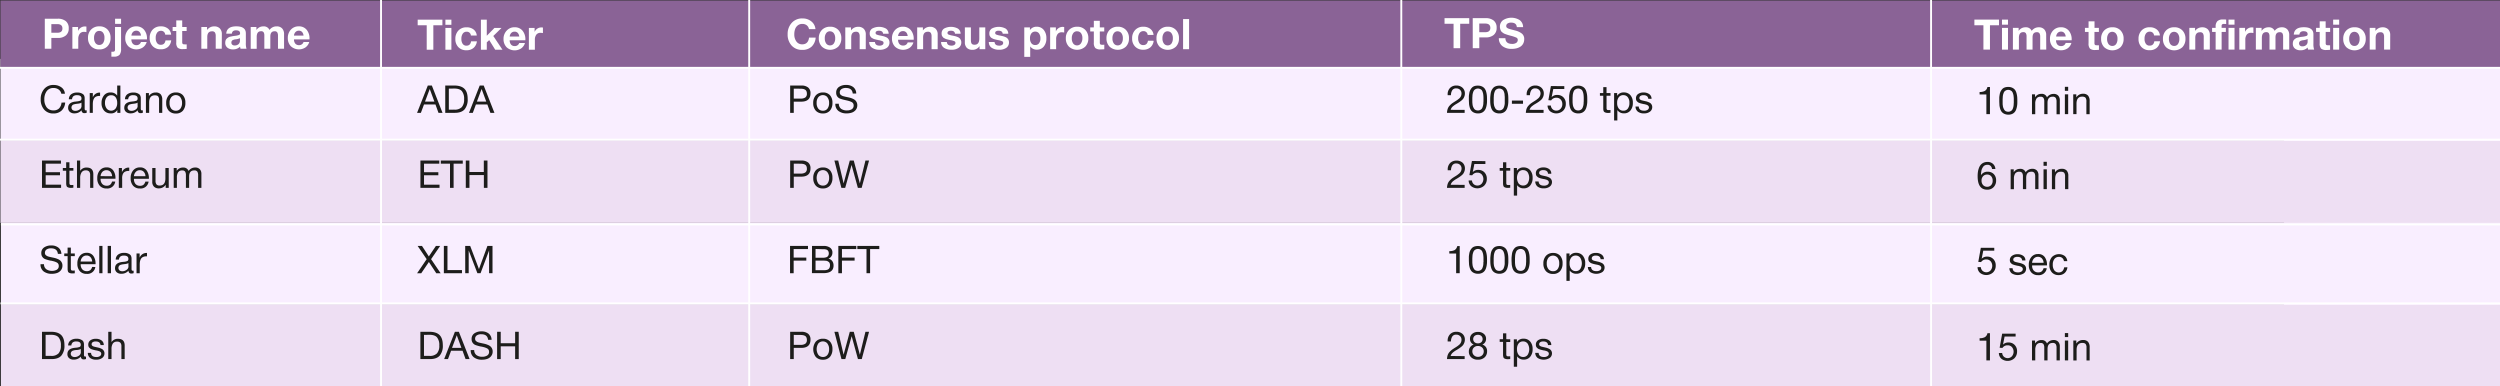 <?xml version="1.0" encoding="UTF-8"?> <svg xmlns="http://www.w3.org/2000/svg" xmlns:xlink="http://www.w3.org/1999/xlink" id="Слой_1" data-name="Слой 1" viewBox="0 0 1309.61 202.24"><rect x="0" y="0" width="1309.61" height="202.24" fill="#333333" stroke="none"/><defs><style>.cls-1,.cls-6{fill:none;}.cls-2{fill:#fff;}.cls-3{fill:#f9eeff;}.cls-4{fill:#eedff3;}.cls-5{clip-path:url(#clip-path);}.cls-6{stroke:#fff;stroke-miterlimit:10;}.cls-7{fill:#8a6396;}.cls-8{fill:#1d1d1b;}</style><clipPath id="clip-path"><rect class="cls-1" y="-4.61" width="1314.92" height="210.29"></rect></clipPath></defs><title>Illustrations for the website</title><rect class="cls-2" x="1196.48" y="72.24" width="113.13" height="95.32"></rect><rect class="cls-3" x="0.5" y="116.76" width="1312.93" height="42.96"></rect><rect class="cls-4" x="0.5" y="159.72" width="1312.93" height="42.96"></rect><g class="cls-5"><line class="cls-6" x1="0.25" y1="158.92" x2="1314.69" y2="158.92"></line></g><rect class="cls-3" x="0.25" y="30.85" width="1312.93" height="42.95"></rect><rect class="cls-4" x="0.25" y="73.8" width="1312.93" height="42.96"></rect><rect class="cls-7" x="0.25" y="0.27" width="1312.93" height="35.16"></rect><path class="cls-2" d="M23.47,9.8h6.79a6.47,6.47,0,0,1,4.21,1.27A4.6,4.6,0,0,1,36,14.86a4.58,4.58,0,0,1-1.55,3.75,6.21,6.21,0,0,1-4,1.27H26.9v5.66H23.47Zm3.43,2.83v4.53H30c1.8,0,2.7-.75,2.7-2.26s-.9-2.27-2.68-2.27Z"></path><path class="cls-2" d="M45.27,13.93v2.9a6.17,6.17,0,0,0-1.22-.14,2.65,2.65,0,0,0-2.28,1A4.35,4.35,0,0,0,41,20.32v5.22H37.91V14.13h3v2.1a3.82,3.82,0,0,1,3.69-2.37A6.57,6.57,0,0,1,45.27,13.93Z"></path><path class="cls-2" d="M52.08,13.8a5.6,5.6,0,0,1,4.23,1.66,6,6,0,0,1,1.6,4.37,6,6,0,0,1-1.6,4.4A5.66,5.66,0,0,1,52,25.89a5.71,5.71,0,0,1-4.29-1.66,6,6,0,0,1-1.61-4.4,5.91,5.91,0,0,1,1.64-4.37A5.76,5.76,0,0,1,52.08,13.8ZM52,16.19a2.35,2.35,0,0,0-2,1,4.34,4.34,0,0,0-.73,2.67A4.42,4.42,0,0,0,50,22.55a2.4,2.4,0,0,0,2,1,2.37,2.37,0,0,0,2-1,4.59,4.59,0,0,0,.71-2.73A4.23,4.23,0,0,0,54,17.15,2.42,2.42,0,0,0,52,16.19Z"></path><path class="cls-2" d="M63.42,14.13V25.56a4.86,4.86,0,0,1-.81,3.18,3.86,3.86,0,0,1-3,.93c-.42,0-.84,0-1.26,0V27.11l.57,0a2.54,2.54,0,0,0,.76-.09.68.68,0,0,0,.41-.33,1.34,1.34,0,0,0,.16-.49c0-.16,0-.41,0-.75V14.13Zm0-4.33v2.69H60.28V9.8Z"></path><path class="cls-2" d="M76.84,22a5.18,5.18,0,0,1-2,2.85,6.23,6.23,0,0,1-7.63-.62,5.91,5.91,0,0,1-1.6-4.33,6.18,6.18,0,0,1,1.61-4.38,5.4,5.4,0,0,1,4.12-1.72,5.15,5.15,0,0,1,4.11,1.76A7,7,0,0,1,77,20.32v.31H68.83a3.36,3.36,0,0,0,.72,2.25,2.5,2.5,0,0,0,2,.78A2.34,2.34,0,0,0,73.83,22Zm-3-3.36a3.25,3.25,0,0,0-.73-1.85,2.14,2.14,0,0,0-1.72-.71,2.33,2.33,0,0,0-1.73.68,3.09,3.09,0,0,0-.82,1.88Z"></path><path class="cls-2" d="M89.68,21.14A5.27,5.27,0,0,1,88,24.59a5.57,5.57,0,0,1-3.73,1.23A5.64,5.64,0,0,1,80,24.21a5.84,5.84,0,0,1-1.59-4.29A6.16,6.16,0,0,1,80,15.48a5.62,5.62,0,0,1,4.26-1.68A5.7,5.7,0,0,1,88,15a4.45,4.45,0,0,1,1.64,3.15H86.54a2.1,2.1,0,0,0-2.25-2,2.33,2.33,0,0,0-2,1,4.52,4.52,0,0,0-.72,2.73,4.34,4.34,0,0,0,.7,2.64,2.29,2.29,0,0,0,2,.94c1.37,0,2.18-.77,2.43-2.3Z"></path><path class="cls-2" d="M97.77,14.13v2.12H95.45v5.37c0,.34,0,.59,0,.74a1.3,1.3,0,0,0,.16.48.64.64,0,0,0,.41.32,3,3,0,0,0,.78.08,8,8,0,0,0,1,0v2.39c-.76.06-1.4.09-1.9.09A4,4,0,0,1,93.08,25a3.85,3.85,0,0,1-.74-2.77V16.25H90.43V14.13h1.91V10.68h3.11v3.45Z"></path><path class="cls-2" d="M116.17,25.54H113V18.88a3.52,3.52,0,0,0-.39-1.84,1.7,1.7,0,0,0-1.55-.63c-1.65,0-2.48,1-2.48,3v6.13h-3.11V14.13h3v1.59a4.46,4.46,0,0,1,3.78-1.9,3.92,3.92,0,0,1,2.9,1.06,4.14,4.14,0,0,1,1.06,3Z"></path><path class="cls-2" d="M129.14,25.54H126a4.94,4.94,0,0,1-.22-1.11,5,5,0,0,1-3.69,1.44,4.51,4.51,0,0,1-3-.92A3.13,3.13,0,0,1,118,22.42a3.83,3.83,0,0,1,.19-1.28,2,2,0,0,1,.62-.93,5.89,5.89,0,0,1,.82-.62,3.59,3.59,0,0,1,1.07-.4l1.1-.23c.28-.05.67-.11,1.17-.17a9.81,9.81,0,0,0,2.23-.46.9.9,0,0,0,.56-.91c0-1-.68-1.52-2.06-1.52a2.62,2.62,0,0,0-1.59.39,2,2,0,0,0-.66,1.35h-2.94q.27-3.84,5.28-3.84t5,3.71v4.93A8.75,8.75,0,0,0,129.14,25.54ZM125.72,20a7.26,7.26,0,0,1-2.21.6,4.35,4.35,0,0,0-1.82.55,1.44,1.44,0,0,0-.48,1.15,1.42,1.42,0,0,0,.45,1.11,1.8,1.8,0,0,0,1.27.41,3,3,0,0,0,2-.67,2.39,2.39,0,0,0,.76-1.87Z"></path><path class="cls-2" d="M148.8,25.54h-3.18V18.73a3.47,3.47,0,0,0-.36-1.74,1.55,1.55,0,0,0-1.46-.61c-1.46,0-2.19.92-2.19,2.75v6.41h-3.14V18.59a3.15,3.15,0,0,0-.35-1.64,1.47,1.47,0,0,0-1.37-.59c-1.52,0-2.28,1-2.28,3v6.19h-3.14V14.13h3V15.7a4.25,4.25,0,0,1,3.62-1.88,3.22,3.22,0,0,1,3.23,1.88,4.4,4.4,0,0,1,3.74-1.88,3.71,3.71,0,0,1,2.88,1.09,4.22,4.22,0,0,1,1,3Z"></path><path class="cls-2" d="M162,22a5.18,5.18,0,0,1-2,2.85,6.23,6.23,0,0,1-7.63-.62,5.91,5.91,0,0,1-1.6-4.33,6.18,6.18,0,0,1,1.61-4.38,5.39,5.39,0,0,1,4.11-1.72,5.16,5.16,0,0,1,4.12,1.76,7,7,0,0,1,1.52,4.76v.31H154a3.36,3.36,0,0,0,.72,2.25,2.5,2.5,0,0,0,2,.78A2.35,2.35,0,0,0,159,22Zm-3-3.36a3.32,3.32,0,0,0-.73-1.85,2.15,2.15,0,0,0-1.73-.71,2.32,2.32,0,0,0-1.72.68,3,3,0,0,0-.82,1.88Z"></path><path class="cls-2" d="M231.75,10.3v2.94H227V26.05h-3.47V13.24h-4.73V10.3Z"></path><path class="cls-2" d="M236.46,10.3V13h-3.14V10.3Zm0,4.34V26.05h-3.14V14.64Z"></path><path class="cls-2" d="M249.81,21.65a5.22,5.22,0,0,1-1.73,3.44,5.53,5.53,0,0,1-3.73,1.24,5.64,5.64,0,0,1-4.22-1.61,5.86,5.86,0,0,1-1.59-4.29,6.16,6.16,0,0,1,1.6-4.44,5.62,5.62,0,0,1,4.26-1.68,5.7,5.7,0,0,1,3.71,1.16,4.45,4.45,0,0,1,1.64,3.15h-3.08a2.09,2.09,0,0,0-2.25-2,2.34,2.34,0,0,0-2,1,4.56,4.56,0,0,0-.72,2.73,4.35,4.35,0,0,0,.7,2.65,2.29,2.29,0,0,0,1.95.93c1.37,0,2.18-.76,2.43-2.29Z"></path><path class="cls-2" d="M262.7,14.64l-4.29,4.22,4.8,7.19h-3.8L256.27,21,255,22.18v3.87h-3.08V10.3H255v8.43l4-4.09Z"></path><path class="cls-2" d="M275,22.51a5.18,5.18,0,0,1-2,2.85,6.23,6.23,0,0,1-7.63-.62,6,6,0,0,1-1.6-4.33A6.14,6.14,0,0,1,265.47,16a5.36,5.36,0,0,1,4.11-1.72,5.17,5.17,0,0,1,4.11,1.75,7,7,0,0,1,1.52,4.77v.31H267a3.33,3.33,0,0,0,.71,2.25,2.5,2.5,0,0,0,2,.78A2.35,2.35,0,0,0,272,22.51Zm-3-3.36a3.25,3.25,0,0,0-.73-1.85,2.15,2.15,0,0,0-1.72-.72,2.34,2.34,0,0,0-1.73.69,3,3,0,0,0-.81,1.88Z"></path><path class="cls-2" d="M284.41,14.44v2.89a7,7,0,0,0-1.21-.13,2.64,2.64,0,0,0-2.28,1,4.29,4.29,0,0,0-.73,2.64v5.22h-3.14V14.64h3v2.1a3.84,3.84,0,0,1,3.7-2.37A4.65,4.65,0,0,1,284.41,14.44Z"></path><path class="cls-2" d="M427.28,19.68a7.21,7.21,0,0,1-2.08,4.71,6.9,6.9,0,0,1-5,1.74,7.13,7.13,0,0,1-5.51-2.26,8.51,8.51,0,0,1-2.09-6A8.48,8.48,0,0,1,414.73,12a7.21,7.21,0,0,1,5.63-2.34,7.1,7.1,0,0,1,4.71,1.59,5.74,5.74,0,0,1,2.1,4h-3.39a3.24,3.24,0,0,0-1.18-2,3.62,3.62,0,0,0-2.31-.72,3.73,3.73,0,0,0-2.42.8,4.26,4.26,0,0,0-1.38,2,7.83,7.83,0,0,0-.4,2.57,6.17,6.17,0,0,0,1.13,3.88,3.65,3.65,0,0,0,3,1.45q3.15,0,3.6-3.54Z"></path><path class="cls-2" d="M434.88,14a5.61,5.61,0,0,1,4.24,1.66,6,6,0,0,1,1.6,4.37,6.08,6.08,0,0,1-1.6,4.4,6.36,6.36,0,0,1-8.57,0,6,6,0,0,1-1.62-4.4,6,6,0,0,1,1.64-4.37A5.77,5.77,0,0,1,434.88,14Zm-.09,2.39a2.35,2.35,0,0,0-2,1,4.41,4.41,0,0,0-.73,2.67,4.47,4.47,0,0,0,.73,2.72,2.41,2.41,0,0,0,2,1,2.35,2.35,0,0,0,2-1,4.52,4.52,0,0,0,.72-2.73,4.29,4.29,0,0,0-.74-2.66A2.46,2.46,0,0,0,434.79,16.41Z"></path><path class="cls-2" d="M453.52,25.76h-3.18V19.1a3.51,3.51,0,0,0-.4-1.84,1.7,1.7,0,0,0-1.55-.63c-1.65,0-2.48,1-2.48,3v6.13H442.8V14.35h3v1.59a4.47,4.47,0,0,1,3.78-1.9,3.91,3.91,0,0,1,2.9,1.06,4.1,4.1,0,0,1,1.06,3Z"></path><path class="cls-2" d="M465.52,17.67h-2.91a1.7,1.7,0,0,0-.66-1.22,2.72,2.72,0,0,0-1.51-.35,2.52,2.52,0,0,0-1.31.29.94.94,0,0,0-.46.83.89.89,0,0,0,.53.87,10.23,10.23,0,0,0,1.9.53l.36.06,1.27.28a9,9,0,0,1,1.16.4A3.49,3.49,0,0,1,465,20a3.1,3.1,0,0,1,.66.91,3,3,0,0,1,.29,1.33,3.34,3.34,0,0,1-1.39,2.83,6.31,6.31,0,0,1-3.83,1,6.72,6.72,0,0,1-3.82-1A3.45,3.45,0,0,1,455.33,22h3c.1,1.27.91,1.91,2.43,1.91a2.6,2.6,0,0,0,1.51-.39,1.19,1.19,0,0,0,.57-1,.94.94,0,0,0-.51-.91,9.69,9.69,0,0,0-1.88-.57l-.18,0c-.1,0-.33-.09-.68-.16s-.6-.13-.74-.17l-.69-.18a3.64,3.64,0,0,1-.7-.26l-.58-.31a1.42,1.42,0,0,1-.54-.41c-.12-.14-.25-.32-.39-.52a1.75,1.75,0,0,1-.29-.67,4.18,4.18,0,0,1-.07-.82,2.94,2.94,0,0,1,1.3-2.58,7.71,7.71,0,0,1,7.21,0A3.19,3.19,0,0,1,465.52,17.67Z"></path><path class="cls-2" d="M478.48,22.22a5.18,5.18,0,0,1-2,2.85,6.23,6.23,0,0,1-7.63-.62,6,6,0,0,1-1.6-4.33,6.14,6.14,0,0,1,1.62-4.38A5.36,5.36,0,0,1,473,14a5.15,5.15,0,0,1,4.11,1.76,7,7,0,0,1,1.53,4.76v.31h-8.18a3.31,3.31,0,0,0,.71,2.25,2.5,2.5,0,0,0,2,.78,2.34,2.34,0,0,0,2.32-1.66Zm-3-3.36a3.18,3.18,0,0,0-.73-1.85A2.17,2.17,0,0,0,473,16.3a2.34,2.34,0,0,0-1.73.68,3,3,0,0,0-.81,1.88Z"></path><path class="cls-2" d="M491.19,25.76H488V19.1a3.51,3.51,0,0,0-.4-1.84,1.7,1.7,0,0,0-1.55-.63c-1.65,0-2.48,1-2.48,3v6.13h-3.11V14.35h3v1.59a4.49,4.49,0,0,1,3.78-1.9,3.91,3.91,0,0,1,2.9,1.06,4.1,4.1,0,0,1,1.06,3Z"></path><path class="cls-2" d="M503.2,17.67h-2.92a1.7,1.7,0,0,0-.66-1.22,2.72,2.72,0,0,0-1.51-.35,2.48,2.48,0,0,0-1.3.29,1,1,0,0,0-.47.83.89.89,0,0,0,.53.87,10.48,10.48,0,0,0,1.9.53l.36.06,1.27.28a8.52,8.52,0,0,1,1.16.4,3.37,3.37,0,0,1,1.06.62,3.1,3.1,0,0,1,.66.91,2.86,2.86,0,0,1,.29,1.33,3.34,3.34,0,0,1-1.39,2.83,6.31,6.31,0,0,1-3.83,1,6.74,6.74,0,0,1-3.82-1A3.47,3.47,0,0,1,493,22h3c.1,1.27.91,1.91,2.43,1.91a2.6,2.6,0,0,0,1.51-.39,1.19,1.19,0,0,0,.57-1,.94.94,0,0,0-.51-.91,9.69,9.69,0,0,0-1.88-.57l-.18,0c-.1,0-.33-.09-.68-.16s-.6-.13-.74-.17l-.69-.18a3.26,3.26,0,0,1-.69-.26l-.59-.31a1.6,1.6,0,0,1-.54-.41c-.12-.14-.25-.32-.39-.52a1.75,1.75,0,0,1-.29-.67,4.18,4.18,0,0,1-.07-.82,2.94,2.94,0,0,1,1.3-2.58,7.71,7.71,0,0,1,7.21,0A3.23,3.23,0,0,1,503.2,17.67Z"></path><path class="cls-2" d="M516.13,14.35V25.76h-3V24.14a4.23,4.23,0,0,1-3.71,1.95,4,4,0,0,1-2.93-1,4.06,4.06,0,0,1-1.05-3V14.35h3.16v6.52a7,7,0,0,0,.06,1,2.57,2.57,0,0,0,.23.78,1.1,1.1,0,0,0,.59.59,2.43,2.43,0,0,0,1.05.19c1.65,0,2.47-1.08,2.47-3.23V14.35Z"></path><path class="cls-2" d="M528.18,17.67h-2.92a1.73,1.73,0,0,0-.65-1.22,2.78,2.78,0,0,0-1.52-.35,2.48,2.48,0,0,0-1.3.29,1,1,0,0,0-.47.83.89.89,0,0,0,.53.87,10.48,10.48,0,0,0,1.9.53l.36.06,1.27.28a8.52,8.52,0,0,1,1.16.4,3.37,3.37,0,0,1,1.06.62,3.31,3.31,0,0,1,.67.91,3,3,0,0,1,.28,1.33,3.34,3.34,0,0,1-1.39,2.83,6.29,6.29,0,0,1-3.83,1,6.74,6.74,0,0,1-3.82-1A3.44,3.44,0,0,1,518,22h3c.1,1.27.91,1.91,2.43,1.91a2.63,2.63,0,0,0,1.52-.39,1.2,1.2,0,0,0,.56-1,.94.94,0,0,0-.51-.91,9.46,9.46,0,0,0-1.88-.57l-.18,0c-.1,0-.33-.09-.68-.16s-.6-.13-.74-.17l-.69-.18a3.49,3.49,0,0,1-.69-.26l-.59-.31a1.6,1.6,0,0,1-.54-.41c-.12-.14-.25-.32-.39-.52a1.74,1.74,0,0,1-.28-.67,3.51,3.51,0,0,1-.08-.82,2.94,2.94,0,0,1,1.3-2.58,7.71,7.71,0,0,1,7.21,0A3.23,3.23,0,0,1,528.18,17.67Z"></path><path class="cls-2" d="M539.52,14.35v1.41A4.1,4.1,0,0,1,543.06,14a4.57,4.57,0,0,1,3.69,1.66,6.63,6.63,0,0,1,1.39,4.42,6.46,6.46,0,0,1-1.36,4.3,4.46,4.46,0,0,1-3.59,1.63,4.06,4.06,0,0,1-3.52-1.71V29.8h-3.11V14.35Zm2.76,2.21a2.39,2.39,0,0,0-2,.93,4.13,4.13,0,0,0-.72,2.59,4.12,4.12,0,0,0,.73,2.58,2.42,2.42,0,0,0,2,.93,2.37,2.37,0,0,0,2-.93,4,4,0,0,0,.72-2.54,4.17,4.17,0,0,0-.73-2.61A2.37,2.37,0,0,0,542.28,16.56Z"></path><path class="cls-2" d="M557.47,14.15v2.9a6.17,6.17,0,0,0-1.22-.14,2.62,2.62,0,0,0-2.27,1,4.29,4.29,0,0,0-.73,2.64v5.22h-3.14V14.35h3v2.1a3.82,3.82,0,0,1,3.7-2.36A6,6,0,0,1,557.47,14.15Z"></path><path class="cls-2" d="M564.28,14a5.6,5.6,0,0,1,4.23,1.66,6,6,0,0,1,1.61,4.37,6,6,0,0,1-1.61,4.4,6.35,6.35,0,0,1-8.56,0,6,6,0,0,1-1.62-4.4A6,6,0,0,1,560,15.68,5.77,5.77,0,0,1,564.28,14Zm-.09,2.39a2.35,2.35,0,0,0-2,1,4.34,4.34,0,0,0-.73,2.67,4.4,4.4,0,0,0,.73,2.72,2.41,2.41,0,0,0,2,1,2.36,2.36,0,0,0,2-1A4.52,4.52,0,0,0,567,20a4.29,4.29,0,0,0-.74-2.66A2.46,2.46,0,0,0,564.19,16.41Z"></path><path class="cls-2" d="M578.45,14.35v2.12h-2.32v5.37c0,.34,0,.59,0,.75a1.31,1.31,0,0,0,.16.47.64.64,0,0,0,.41.32,3,3,0,0,0,.78.08,8.12,8.12,0,0,0,1-.05V25.8c-.77.06-1.4.09-1.9.09a4.08,4.08,0,0,1-2.8-.72A3.9,3.9,0,0,1,573,22.4V16.47h-1.9V14.35H573V10.9h3.12v3.45Z"></path><path class="cls-2" d="M585.57,14a5.6,5.6,0,0,1,4.23,1.66,6,6,0,0,1,1.61,4.37,6,6,0,0,1-1.61,4.4,6.35,6.35,0,0,1-8.56,0,6,6,0,0,1-1.62-4.4,6,6,0,0,1,1.64-4.37A5.77,5.77,0,0,1,585.57,14Zm-.09,2.39a2.35,2.35,0,0,0-2,1,4.34,4.34,0,0,0-.73,2.67,4.4,4.4,0,0,0,.73,2.72,2.41,2.41,0,0,0,2,1,2.36,2.36,0,0,0,2-1,4.52,4.52,0,0,0,.72-2.73,4.29,4.29,0,0,0-.74-2.66A2.46,2.46,0,0,0,585.48,16.41Z"></path><path class="cls-2" d="M604.34,21.36a5.23,5.23,0,0,1-1.74,3.45,5.53,5.53,0,0,1-3.72,1.24,5.64,5.64,0,0,1-4.22-1.62,5.79,5.79,0,0,1-1.6-4.29,6.16,6.16,0,0,1,1.61-4.44A5.58,5.58,0,0,1,598.92,14a5.76,5.76,0,0,1,3.72,1.16,4.44,4.44,0,0,1,1.63,3.15H601.2a2.11,2.11,0,0,0-2.26-2,2.34,2.34,0,0,0-2,1,4.52,4.52,0,0,0-.72,2.73,4.41,4.41,0,0,0,.7,2.64,2.32,2.32,0,0,0,2,.94c1.37,0,2.18-.77,2.43-2.3Z"></path><path class="cls-2" d="M611.77,14A5.6,5.6,0,0,1,616,15.68a6,6,0,0,1,1.6,4.37,6,6,0,0,1-1.6,4.4,6.36,6.36,0,0,1-8.57,0,6,6,0,0,1-1.61-4.4,6,6,0,0,1,1.64-4.37A5.76,5.76,0,0,1,611.77,14Zm-.09,2.39a2.35,2.35,0,0,0-2,1,4.34,4.34,0,0,0-.73,2.67,4.4,4.4,0,0,0,.73,2.72,2.4,2.4,0,0,0,2,1,2.37,2.37,0,0,0,2-1,4.59,4.59,0,0,0,.71-2.73,4.23,4.23,0,0,0-.74-2.66A2.42,2.42,0,0,0,611.68,16.41Z"></path><path class="cls-2" d="M622.89,10V25.76h-3.14V10Z"></path><path class="cls-2" d="M769.65,9.51v2.94h-4.74v12.8h-3.47V12.45h-4.73V9.51Z"></path><path class="cls-2" d="M771.48,9.51h6.79a6.45,6.45,0,0,1,4.21,1.27A4.6,4.6,0,0,1,784,14.57a4.58,4.58,0,0,1-1.55,3.75,6.16,6.16,0,0,1-4,1.27h-3.53v5.66h-3.43Zm3.43,2.83v4.53H778q2.7,0,2.7-2.25c0-1.52-.89-2.28-2.68-2.28Z"></path><path class="cls-2" d="M797.86,14.2h-3.28c-.13-1.57-1.12-2.35-3-2.35a3.17,3.17,0,0,0-1.87.48,1.5,1.5,0,0,0-.67,1.31,1.52,1.52,0,0,0,.08.51.93.93,0,0,0,.34.41,2.6,2.6,0,0,0,.48.31,5.15,5.15,0,0,0,.72.27l.86.25,1.1.29,1.24.33a9,9,0,0,1,3.46,1.66,3.6,3.6,0,0,1,1.13,2.85,4.77,4.77,0,0,1-.55,2.35,4.25,4.25,0,0,1-1.49,1.6,7.24,7.24,0,0,1-2.06.86,10,10,0,0,1-2.37.27,7.71,7.71,0,0,1-5-1.47A5.12,5.12,0,0,1,785.16,20h3.43q.09,3,3.56,3a3.67,3.67,0,0,0,2.14-.56,1.81,1.81,0,0,0,.78-1.54,1.25,1.25,0,0,0-.72-1.19,19.3,19.3,0,0,0-3-1l-.2-.05-.17-.05-.2-.06c-.53-.14-.9-.25-1.11-.32l-1-.34a5,5,0,0,1-1-.44c-.21-.14-.47-.32-.77-.56a2.21,2.21,0,0,1-.65-.74,5.29,5.29,0,0,1-.36-.95,4,4,0,0,1-.17-1.22,4.1,4.1,0,0,1,1.66-3.43,8.16,8.16,0,0,1,8.73,0A4.5,4.5,0,0,1,797.86,14.2Z"></path><path class="cls-8" d="M34.14,53.7a6.28,6.28,0,0,1-1.88,4.23A6.1,6.1,0,0,1,28,59.45a6.12,6.12,0,0,1-4.84-2A7.92,7.92,0,0,1,21.32,52a8,8,0,0,1,1.8-5.35,6.13,6.13,0,0,1,5-2.14,6.72,6.72,0,0,1,4,1.22A4.48,4.48,0,0,1,34,49.1H32.13a3.58,3.58,0,0,0-1.41-2.2,4.38,4.38,0,0,0-2.67-.8,4.18,4.18,0,0,0-3.61,1.69A6.94,6.94,0,0,0,23.23,52a6.62,6.62,0,0,0,1.28,4.3A4.3,4.3,0,0,0,28,57.82a4,4,0,0,0,2.91-1,4.88,4.88,0,0,0,1.31-3.07Z"></path><path class="cls-8" d="M45.41,57.74v1.33a3.24,3.24,0,0,1-1.16.2,1.37,1.37,0,0,1-1.51-1.53A4.81,4.81,0,0,1,39,59.39a3.53,3.53,0,0,1-2.42-.79,2.71,2.71,0,0,1-.89-2.15c0-1.84,1.22-2.92,3.68-3.23.16,0,.39,0,.7-.08a6.87,6.87,0,0,0,2.15-.46,1.26,1.26,0,0,0,.46-1.11c0-1.14-.78-1.71-2.35-1.71a3,3,0,0,0-1.83.49A2.29,2.29,0,0,0,37.74,52H36.07a3.25,3.25,0,0,1,1.19-2.59,4.85,4.85,0,0,1,3.15-.92,4.61,4.61,0,0,1,3.26,1,2.07,2.07,0,0,1,.5.84,3.57,3.57,0,0,1,.18.86c0,.22,0,.55,0,1s0,1.28,0,2.32,0,1.8,0,2.31a1.52,1.52,0,0,0,.15.79.61.61,0,0,0,.55.23A1.91,1.91,0,0,0,45.41,57.74Zm-2.75-4a2.2,2.2,0,0,1-.38.24,1.92,1.92,0,0,1-.51.16l-.42.09a4.74,4.74,0,0,1-.54.08l-.44.05c-.42.06-.69.09-.81.12a5,5,0,0,0-.73.17,2.06,2.06,0,0,0-.75.32,2,2,0,0,0-.43.53,1.74,1.74,0,0,0,.34,2.1,2.28,2.28,0,0,0,1.52.46,3.6,3.6,0,0,0,2.19-.72,2.1,2.1,0,0,0,1-1.71Z"></path><path class="cls-8" d="M52.43,48.5v1.76l-.44,0a3.65,3.65,0,0,0-1.43.26,2.39,2.39,0,0,0-1,.65,3.13,3.13,0,0,0-.58,1,5.45,5.45,0,0,0-.29,1.21,11.26,11.26,0,0,0-.07,1.37v4.38H47V48.74h1.63V51A3.79,3.79,0,0,1,52.43,48.5Z"></path><path class="cls-8" d="M63.06,44.8V59.11H61.45V57.58A3.54,3.54,0,0,1,58,59.39a4.41,4.41,0,0,1-3.51-1.48,5.83,5.83,0,0,1-1.3-4A6.17,6.17,0,0,1,54.45,50,4.18,4.18,0,0,1,58,48.44a3.86,3.86,0,0,1,3.39,1.68V44.8Zm-4.88,5.1A2.82,2.82,0,0,0,55.86,51,4.48,4.48,0,0,0,55,53.86a4.73,4.73,0,0,0,.88,3,3,3,0,0,0,4.67,0,4.75,4.75,0,0,0,.84-3,4.92,4.92,0,0,0-.79-2.86A2.75,2.75,0,0,0,58.18,49.9Z"></path><path class="cls-8" d="M74.82,57.74v1.33a3.34,3.34,0,0,1-1.17.2,1.36,1.36,0,0,1-1.5-1.53,4.82,4.82,0,0,1-3.76,1.65A3.49,3.49,0,0,1,66,58.6a2.69,2.69,0,0,1-.9-2.15q0-2.76,3.68-3.23c.16,0,.39,0,.7-.08a6.79,6.79,0,0,0,2.15-.46,1.26,1.26,0,0,0,.46-1.11c0-1.14-.78-1.71-2.35-1.71a3,3,0,0,0-1.83.49A2.29,2.29,0,0,0,67.14,52H65.47a3.25,3.25,0,0,1,1.19-2.59,4.85,4.85,0,0,1,3.15-.92,4.61,4.61,0,0,1,3.26,1,2,2,0,0,1,.5.84,3.57,3.57,0,0,1,.18.86c0,.22,0,.55,0,1s0,1.28,0,2.32,0,1.8,0,2.31a1.52,1.52,0,0,0,.15.79.63.63,0,0,0,.56.23A2.08,2.08,0,0,0,74.82,57.74Zm-2.76-4a1.87,1.87,0,0,1-.38.24,1.81,1.81,0,0,1-.51.16l-.42.09a4.43,4.43,0,0,1-.53.08l-.45.05c-.41.06-.68.09-.81.12a4.65,4.65,0,0,0-.72.17,2,2,0,0,0-.76.32,2,2,0,0,0-.43.53,1.74,1.74,0,0,0,.34,2.1,2.3,2.3,0,0,0,1.52.46,3.55,3.55,0,0,0,2.19-.72,2.1,2.1,0,0,0,1-1.71Z"></path><path class="cls-8" d="M78,48.74v1.6a4.08,4.08,0,0,1,3.54-1.88,3.27,3.27,0,0,1,2.64.95,4.18,4.18,0,0,1,.82,2.8v6.9H83.32V53c0-.51,0-.91,0-1.2a3.53,3.53,0,0,0-.25-.92,1.33,1.33,0,0,0-.68-.72,3.18,3.18,0,0,0-1.25-.22q-3,0-3,3.74v5.43h-1.7V48.74Z"></path><path class="cls-8" d="M88.42,49.92a4.83,4.83,0,0,1,3.72-1.48,4.71,4.71,0,0,1,3.66,1.42,5.72,5.72,0,0,1,1.31,4A6,6,0,0,1,95.8,58a4.67,4.67,0,0,1-3.68,1.47A4.82,4.82,0,0,1,88.4,58a5.69,5.69,0,0,1-1.34-4A5.74,5.74,0,0,1,88.42,49.92Zm6.06,1a3.13,3.13,0,0,0-4.77,0,4.57,4.57,0,0,0-.88,3,4.63,4.63,0,0,0,.87,3A3,3,0,0,0,92.14,58,2.84,2.84,0,0,0,94.5,56.9a4.74,4.74,0,0,0,.86-3A4.54,4.54,0,0,0,94.48,51Z"></path><path class="cls-8" d="M31.93,84.09v1.65h-8v4.48h7.5v1.59h-7.5v4.94H32V98.4H22V84.09Z"></path><path class="cls-8" d="M38.44,88v1.4H36.37v6c0,.34,0,.56,0,.67a1.59,1.59,0,0,0,.11.43.54.54,0,0,0,.34.35,2.1,2.1,0,0,0,.69.08,8.58,8.58,0,0,0,.92-.06v1.47a12.9,12.9,0,0,1-1.31.08,3.75,3.75,0,0,1-1.2-.16,2.68,2.68,0,0,1-.74-.36,1.35,1.35,0,0,1-.37-.72,6,6,0,0,1-.14-.86c0-.24,0-.63,0-1.18V89.43H32.91V88h1.75V85h1.71V88Z"></path><path class="cls-8" d="M42,84.09V89.5a3.78,3.78,0,0,1,3.39-1.73c2.34,0,3.5,1.18,3.5,3.53v7.1H47.22V91.71a2.9,2.9,0,0,0-.49-1.82A2.15,2.15,0,0,0,45,89.25a2.51,2.51,0,0,0-2.24,1A5.14,5.14,0,0,0,42,93.13V98.4H40.33V84.09Z"></path><path class="cls-8" d="M60.37,95.12a4.17,4.17,0,0,1-4.52,3.62,4.6,4.6,0,0,1-3.59-1.43,5.64,5.64,0,0,1-1.3-4,6,6,0,0,1,1.34-4.07,4.39,4.39,0,0,1,3.49-1.55,4.07,4.07,0,0,1,3.54,1.61,6.89,6.89,0,0,1,1.16,4.09v.25h-7.8l0,.12a3.69,3.69,0,0,0,.87,2.59,3,3,0,0,0,2.37.94,2.77,2.77,0,0,0,1.78-.52,3.4,3.4,0,0,0,1-1.69Zm-1.65-2.83a3.71,3.71,0,0,0-.9-2.32,3,3,0,0,0-4.14,0,3.79,3.79,0,0,0-1,2.31Z"></path><path class="cls-8" d="M67.7,87.79v1.76h-.44a3.69,3.69,0,0,0-1.43.25,2.39,2.39,0,0,0-1,.65,3.12,3.12,0,0,0-.57,1A5,5,0,0,0,64,92.65,11.26,11.26,0,0,0,64,94V98.4H62.24V88h1.63v2.23A3.79,3.79,0,0,1,67.7,87.79Z"></path><path class="cls-8" d="M77.85,95.12a4.17,4.17,0,0,1-4.52,3.62,4.62,4.62,0,0,1-3.59-1.43,5.69,5.69,0,0,1-1.29-4,6,6,0,0,1,1.33-4.07,4.42,4.42,0,0,1,3.49-1.55,4.08,4.08,0,0,1,3.55,1.61A6.88,6.88,0,0,1,78,93.43v.25H70.18l0,.12A3.68,3.68,0,0,0,71,96.39a3.06,3.06,0,0,0,2.37.94,2.75,2.75,0,0,0,1.78-.52,3.41,3.41,0,0,0,1-1.69Zm-1.64-2.83A3.72,3.72,0,0,0,75.3,90a2.69,2.69,0,0,0-2.07-.84,2.75,2.75,0,0,0-2.07.85,3.72,3.72,0,0,0-1,2.31Z"></path><path class="cls-8" d="M88.39,88V98.4H86.8V96.77a4.16,4.16,0,0,1-3.58,1.91,3.45,3.45,0,0,1-2.55-.9,3.54,3.54,0,0,1-.91-2.62V88h1.71V94.7a3.11,3.11,0,0,0,.47,1.86,2,2,0,0,0,1.7.63c2,0,3-1.24,3-3.74V88Z"></path><path class="cls-8" d="M92.57,88v1.51A4.47,4.47,0,0,1,94,88.19a4,4,0,0,1,1.91-.42,2.83,2.83,0,0,1,2.88,1.78,4.1,4.1,0,0,1,3.43-1.8,3.19,3.19,0,0,1,2.44.89,3.52,3.52,0,0,1,.84,2.5V98.4h-1.71V91.87a3.72,3.72,0,0,0-.4-1.94,1.82,1.82,0,0,0-1.67-.66c-1.77,0-2.65,1.08-2.65,3.24V98.4H97.39V91.75A3.49,3.49,0,0,0,97,89.93a1.66,1.66,0,0,0-1.52-.64,2.39,2.39,0,0,0-2.2,1,4.91,4.91,0,0,0-.61,2.64V98.4H91V88Z"></path><path class="cls-8" d="M767.25,57.56v1.55H758a7.68,7.68,0,0,1,.36-2.07,4.7,4.7,0,0,1,.93-1.6,8.92,8.92,0,0,1,1.24-1.18c.4-.3,1-.69,1.71-1.14a15.42,15.42,0,0,0,2.27-1.63A3.37,3.37,0,0,0,765.6,49a2.6,2.6,0,0,0-.76-1.94,2.72,2.72,0,0,0-2-.76,2.27,2.27,0,0,0-2.1,1,5,5,0,0,0-.67,2.56h-1.73v-.38a4.69,4.69,0,0,1,1.25-3.4,4.48,4.48,0,0,1,3.33-1.28A4.58,4.58,0,0,1,766.17,46a4,4,0,0,1,1.2,3,4.31,4.31,0,0,1-.27,1.52,5.73,5.73,0,0,1-.6,1.19,5.34,5.34,0,0,1-1,1c-.45.36-.82.64-1.11.83s-.72.46-1.27.79a12.77,12.77,0,0,0-2.19,1.53,3.49,3.49,0,0,0-1,1.67Z"></path><path class="cls-8" d="M774.21,44.86a4.83,4.83,0,0,1,2.2.47,3.68,3.68,0,0,1,1.39,1.16,5.39,5.39,0,0,1,.77,1.77,12,12,0,0,1,.34,2q.06.89.06,2.1c0,.76,0,1.43-.09,2a10.38,10.38,0,0,1-.38,1.89,4.92,4.92,0,0,1-.8,1.64A3.71,3.71,0,0,1,776.34,59a4.66,4.66,0,0,1-2.05.42,5,5,0,0,1-2.16-.43,3.82,3.82,0,0,1-1.42-1.08,4.83,4.83,0,0,1-.8-1.64,10.66,10.66,0,0,1-.37-1.89c0-.59-.08-1.28-.08-2.06s0-1.25,0-1.74.1-1.06.2-1.68A5.43,5.43,0,0,1,771,46a3.13,3.13,0,0,1,1.32-.88A5.41,5.41,0,0,1,774.21,44.86Zm1.1,1.76a2.66,2.66,0,0,0-2.21,0,2.74,2.74,0,0,0-.78.53,2.55,2.55,0,0,0-.53.89,9.53,9.53,0,0,0-.31,1,8.86,8.86,0,0,0-.15,1.15c0,.51-.06.86-.06,1.07v1c0,.47,0,.86,0,1.17s.05.71.1,1.21a5.1,5.1,0,0,0,.28,1.23,6.65,6.65,0,0,0,.51,1,1.92,1.92,0,0,0,.83.74,2.86,2.86,0,0,0,1.24.25,2.44,2.44,0,0,0,1.07-.22,2.66,2.66,0,0,0,.77-.52,2.29,2.29,0,0,0,.52-.86,8.66,8.66,0,0,0,.31-1,6.34,6.34,0,0,0,.15-1.11q0-.69.06-1c0-.22,0-.55,0-1v-1q0-.3-.06-1.05a8.91,8.91,0,0,0-.15-1.14,8.78,8.78,0,0,0-.31-1,2.36,2.36,0,0,0-.53-.88A2.74,2.74,0,0,0,775.31,46.62Z"></path><path class="cls-8" d="M785.38,44.86a4.8,4.8,0,0,1,2.2.47,3.71,3.71,0,0,1,1.4,1.16,5.39,5.39,0,0,1,.76,1.77,11,11,0,0,1,.34,2q.06.89.06,2.1c0,.76,0,1.43-.09,2a9.59,9.59,0,0,1-.38,1.89,4.91,4.91,0,0,1-.79,1.64A3.75,3.75,0,0,1,787.51,59a4.66,4.66,0,0,1-2,.42A5,5,0,0,1,783.3,59a3.9,3.9,0,0,1-1.42-1.08,4.82,4.82,0,0,1-.79-1.64,9.84,9.84,0,0,1-.37-1.89c-.06-.59-.08-1.28-.08-2.06s0-1.25.05-1.74.1-1.06.2-1.68a5.75,5.75,0,0,1,.47-1.59,5.84,5.84,0,0,1,.83-1.24,3.16,3.16,0,0,1,1.31-.88A5.41,5.41,0,0,1,785.38,44.86Zm1.11,1.76a2.48,2.48,0,0,0-1.11-.24,2.41,2.41,0,0,0-1.1.24,2.66,2.66,0,0,0-.79.53A2.55,2.55,0,0,0,783,48a7.62,7.62,0,0,0-.31,1,8.86,8.86,0,0,0-.15,1.15c0,.51-.06.86-.06,1.07v1c0,.47,0,.86,0,1.17s0,.71.1,1.21a4.3,4.3,0,0,0,.28,1.23,6.57,6.57,0,0,0,.5,1,1.92,1.92,0,0,0,.83.74,2.86,2.86,0,0,0,1.24.25,2.51,2.51,0,0,0,1.08-.22,2.81,2.81,0,0,0,.77-.52,2.42,2.42,0,0,0,.51-.86,7,7,0,0,0,.31-1,7.28,7.28,0,0,0,.16-1.11c0-.46,0-.8,0-1s0-.55,0-1v-1c0-.2,0-.55-.07-1.05A8.91,8.91,0,0,0,788.1,49a7.11,7.11,0,0,0-.31-1,2.49,2.49,0,0,0-.52-.88A2.74,2.74,0,0,0,786.49,46.62Z"></path><path class="cls-8" d="M797.82,52.68v1.68H792V52.68Z"></path><path class="cls-8" d="M808.59,57.56v1.55h-9.28a7.68,7.68,0,0,1,.36-2.07,4.57,4.57,0,0,1,.94-1.6,8.89,8.89,0,0,1,1.23-1.18c.4-.3,1-.69,1.71-1.14a15.42,15.42,0,0,0,2.27-1.63A3.38,3.38,0,0,0,807,49a2.61,2.61,0,0,0-.77-1.94,2.72,2.72,0,0,0-2-.76,2.27,2.27,0,0,0-2.1,1,5.07,5.07,0,0,0-.67,2.56h-1.73v-.38a4.65,4.65,0,0,1,1.26-3.4,4.44,4.44,0,0,1,3.32-1.28A4.56,4.56,0,0,1,807.51,46a4,4,0,0,1,1.2,3,4.31,4.31,0,0,1-.27,1.52,5.73,5.73,0,0,1-.6,1.19,5.25,5.25,0,0,1-1,1c-.45.36-.83.64-1.12.83s-.72.46-1.27.79a13.21,13.21,0,0,0-2.19,1.53,3.57,3.57,0,0,0-1,1.67Z"></path><path class="cls-8" d="M819.45,45.12v1.51h-5.77l-.85,4.24a3.75,3.75,0,0,1,2.88-1.13A4.32,4.32,0,0,1,819,51a4.63,4.63,0,0,1,1.24,3.36A4.89,4.89,0,0,1,818.84,58a5.26,5.26,0,0,1-6.84.28,4,4,0,0,1-1.32-3h1.73a2.87,2.87,0,0,0,.91,1.93,2.83,2.83,0,0,0,2,.74,2.89,2.89,0,0,0,2.21-1,3.41,3.41,0,0,0,.88-2.39,3.47,3.47,0,0,0-.86-2.43,2.94,2.94,0,0,0-2.25-.93,3.14,3.14,0,0,0-2.74,1.39l-1.46-.11,1.32-7.39Z"></path><path class="cls-8" d="M826.72,44.86a4.8,4.8,0,0,1,2.2.47,3.71,3.71,0,0,1,1.4,1.16,5.19,5.19,0,0,1,.76,1.77,11.12,11.12,0,0,1,.35,2q.06.89.06,2.1c0,.76,0,1.43-.09,2a10.43,10.43,0,0,1-.39,1.89,4.91,4.91,0,0,1-.79,1.64A3.75,3.75,0,0,1,828.85,59a4.63,4.63,0,0,1-2.05.42,5,5,0,0,1-2.16-.43,3.78,3.78,0,0,1-1.41-1.08,4.83,4.83,0,0,1-.8-1.64,9.84,9.84,0,0,1-.37-1.89c0-.59-.08-1.28-.08-2.06s0-1.25,0-1.74.1-1.06.2-1.68a5.75,5.75,0,0,1,.47-1.59,5.84,5.84,0,0,1,.83-1.24,3.16,3.16,0,0,1,1.31-.88A5.45,5.45,0,0,1,826.72,44.86Zm1.11,1.76a2.66,2.66,0,0,0-2.21,0,2.8,2.8,0,0,0-.79.53,2.55,2.55,0,0,0-.52.89,7.62,7.62,0,0,0-.31,1,8.86,8.86,0,0,0-.15,1.15c0,.51-.06.86-.06,1.07v1c0,.47,0,.86,0,1.17s.05.71.1,1.21a4.66,4.66,0,0,0,.28,1.23,6.57,6.57,0,0,0,.5,1,1.89,1.89,0,0,0,.84.74,2.79,2.79,0,0,0,1.23.25,2.51,2.51,0,0,0,1.08-.22,2.81,2.81,0,0,0,.77-.52,2.42,2.42,0,0,0,.51-.86,9,9,0,0,0,.32-1,9.11,9.11,0,0,0,.15-1.11q0-.69.06-1c0-.22,0-.55,0-1v-1q0-.3-.06-1.05a8.91,8.91,0,0,0-.15-1.14,7.34,7.34,0,0,0-.32-1,2.35,2.35,0,0,0-.52-.88A2.74,2.74,0,0,0,827.83,46.62Z"></path><path class="cls-8" d="M843.65,48.74v1.4h-2.07v6c0,.34,0,.56,0,.67a1.34,1.34,0,0,0,.11.43.52.52,0,0,0,.34.35,2.38,2.38,0,0,0,.68.08,8.75,8.75,0,0,0,.93-.06v1.47a13.07,13.07,0,0,1-1.31.08,4.12,4.12,0,0,1-1.21-.16,2.6,2.6,0,0,1-.73-.36A1.29,1.29,0,0,1,840,58a4.88,4.88,0,0,1-.14-.86c0-.24,0-.63,0-1.18V50.14h-1.75v-1.4h1.75V45.66h1.71v3.08Z"></path><path class="cls-8" d="M847.14,48.74V50.2a3.84,3.84,0,0,1,3.5-1.78,4.33,4.33,0,0,1,3.45,1.46,5.87,5.87,0,0,1,1.27,4,6.07,6.07,0,0,1-1.25,4,4.2,4.2,0,0,1-3.39,1.5,4.06,4.06,0,0,1-3.48-1.71v5.45h-1.7V48.74Zm3.24,1.1A2.82,2.82,0,0,0,848,50.92a4.62,4.62,0,0,0-.86,3,4.55,4.55,0,0,0,.88,3,2.91,2.91,0,0,0,2.38,1.07,2.77,2.77,0,0,0,2.31-1.08,4.73,4.73,0,0,0,.84-3,4.61,4.61,0,0,0-.85-3A2.85,2.85,0,0,0,850.38,49.84Z"></path><path class="cls-8" d="M865.15,51.75h-1.71c-.11-1.26-1-1.89-2.53-1.89a2.78,2.78,0,0,0-1.55.38,1.2,1.2,0,0,0-.56,1,1.34,1.34,0,0,0,0,.35.77.77,0,0,0,.15.3l.2.23a.82.82,0,0,0,.3.19,3.11,3.11,0,0,1,.32.16,2.22,2.22,0,0,0,.41.13l.41.1.47.11.45.1c.5.11.87.19,1.12.26a9.16,9.16,0,0,1,1,.37,3.9,3.9,0,0,1,1,.56,2.77,2.77,0,0,1,.61.81,2.41,2.41,0,0,1,.27,1.15,2.9,2.9,0,0,1-1.17,2.42,5,5,0,0,1-3.13.92,5,5,0,0,1-3.24-.92,3.46,3.46,0,0,1-1.22-2.68h1.69c.09,1.46,1,2.19,2.81,2.19a3.16,3.16,0,0,0,1.84-.47,1.45,1.45,0,0,0,.69-1.26,1.15,1.15,0,0,0-.36-.86,2.17,2.17,0,0,0-.8-.49c-.3-.1-.72-.22-1.27-.35l-.18,0-.77-.18a7.71,7.71,0,0,1-.86-.21c-.17,0-.42-.13-.75-.25a2.35,2.35,0,0,1-.73-.36q-.24-.19-.54-.48a1.67,1.67,0,0,1-.41-.69,3,3,0,0,1-.12-.89,2.65,2.65,0,0,1,1.08-2.23,4.58,4.58,0,0,1,2.88-.82,4.86,4.86,0,0,1,3,.86A2.88,2.88,0,0,1,865.15,51.75Z"></path><path class="cls-8" d="M767.25,96.85V98.4H758a7.68,7.68,0,0,1,.36-2.07,4.7,4.7,0,0,1,.93-1.6,9.55,9.55,0,0,1,1.24-1.18q.6-.45,1.71-1.14a14.69,14.69,0,0,0,2.27-1.63,3.37,3.37,0,0,0,1.12-2.45,2.6,2.6,0,0,0-.76-1.94,2.72,2.72,0,0,0-2-.75,2.27,2.27,0,0,0-2.1,1,5,5,0,0,0-.67,2.56h-1.73v-.38a4.7,4.7,0,0,1,1.25-3.4,4.48,4.48,0,0,1,3.33-1.28,4.58,4.58,0,0,1,3.24,1.12,4,4,0,0,1,1.2,3,4.27,4.27,0,0,1-.27,1.52,5.73,5.73,0,0,1-.6,1.19,5.07,5.07,0,0,1-1,1c-.45.36-.82.64-1.11.83s-.72.46-1.27.8a12.32,12.32,0,0,0-2.19,1.52,3.49,3.49,0,0,0-1,1.67Z"></path><path class="cls-8" d="M778.11,84.41v1.51h-5.77l-.85,4.24A3.75,3.75,0,0,1,774.37,89a4.32,4.32,0,0,1,3.25,1.3,4.66,4.66,0,0,1,1.25,3.37,4.91,4.91,0,0,1-1.37,3.57,5.26,5.26,0,0,1-6.84.28,4,4,0,0,1-1.32-3h1.73a2.9,2.9,0,0,0,.9,1.93,2.81,2.81,0,0,0,2,.74,2.89,2.89,0,0,0,2.22-1,3.77,3.77,0,0,0,0-4.82,3,3,0,0,0-2.26-.93,3.13,3.13,0,0,0-2.73,1.39l-1.47-.1,1.33-7.4Z"></path><path class="cls-8" d="M791.13,88v1.4h-2.07v6c0,.34,0,.56,0,.67a1.59,1.59,0,0,0,.11.43.54.54,0,0,0,.34.35,2.07,2.07,0,0,0,.68.08,8.59,8.59,0,0,0,.93-.06v1.47a12.9,12.9,0,0,1-1.31.08,3.75,3.75,0,0,1-1.2-.16,2.54,2.54,0,0,1-.74-.36,1.29,1.29,0,0,1-.37-.72,4.88,4.88,0,0,1-.14-.86c0-.24,0-.63,0-1.18V89.43H785.6V88h1.75V85h1.71V88Z"></path><path class="cls-8" d="M794.63,88V89.5a3.81,3.81,0,0,1,3.49-1.79,4.36,4.36,0,0,1,3.45,1.46,5.87,5.87,0,0,1,1.28,4,6,6,0,0,1-1.26,4,4.2,4.2,0,0,1-3.39,1.5A4.05,4.05,0,0,1,794.73,97v5.45H793V88Zm3.23,1.1a2.82,2.82,0,0,0-2.34,1.08,5.54,5.54,0,0,0,0,5.93,2.92,2.92,0,0,0,2.38,1.07,2.77,2.77,0,0,0,2.31-1.08,5.55,5.55,0,0,0,0-5.92A2.84,2.84,0,0,0,797.86,89.13Z"></path><path class="cls-8" d="M812.63,91h-1.71c-.1-1.26-.95-1.89-2.53-1.89a2.72,2.72,0,0,0-1.55.39,1.18,1.18,0,0,0-.56,1,2,2,0,0,0,0,.35.71.71,0,0,0,.15.3l.2.23a.79.79,0,0,0,.31.2l.32.15a1.83,1.83,0,0,0,.4.13l.41.1.47.11.46.1c.49.11.86.19,1.11.26a10,10,0,0,1,1,.37,4,4,0,0,1,1,.56,2.77,2.77,0,0,1,.61.81,2.44,2.44,0,0,1,.28,1.15,2.94,2.94,0,0,1-1.18,2.43,5,5,0,0,1-3.13.91,5.06,5.06,0,0,1-3.24-.92,3.49,3.49,0,0,1-1.22-2.68H806c.09,1.46,1,2.19,2.81,2.19a3.16,3.16,0,0,0,1.84-.47,1.43,1.43,0,0,0,.7-1.25,1.13,1.13,0,0,0-.37-.87,2.09,2.09,0,0,0-.8-.49c-.29-.1-.72-.22-1.26-.35l-.19,0-.77-.17a8.65,8.65,0,0,1-.85-.22c-.18,0-.43-.13-.76-.25a2.35,2.35,0,0,1-.73-.36,7,7,0,0,1-.53-.48,1.56,1.56,0,0,1-.42-.68,3.11,3.11,0,0,1-.12-.9,2.65,2.65,0,0,1,1.08-2.23,4.62,4.62,0,0,1,2.88-.82,4.84,4.84,0,0,1,3,.86A2.88,2.88,0,0,1,812.63,91Z"></path><path class="cls-8" d="M226.22,44.8l5.59,14.31H229.7l-1.59-4.38h-6l-1.63,4.38h-2l5.63-14.31Zm1.33,8.42-2.43-6.61-2.48,6.61Z"></path><path class="cls-8" d="M233.24,44.8h4.66q3.63,0,5.36,1.69c1.16,1.12,1.73,2.9,1.73,5.34a8,8,0,0,1-1.61,5.44c-1.07,1.22-2.78,1.84-5.14,1.84h-5Zm1.88,1.63v11H238a5.1,5.1,0,0,0,3.91-1.32,5.89,5.89,0,0,0,1.21-4.11,6.4,6.4,0,0,0-1.18-4.28c-.79-.9-2.13-1.34-4-1.34Z"></path><path class="cls-8" d="M253.39,44.8,259,59.11h-2.11l-1.59-4.38h-6l-1.62,4.38h-2l5.62-14.31Zm1.33,8.42-2.43-6.61-2.47,6.61Z"></path><path class="cls-8" d="M230.12,84.09v1.65h-8v4.48h7.5v1.59h-7.5v4.94h8.12V98.4h-10V84.09Z"></path><path class="cls-8" d="M242.42,84.09v1.65h-4.8V98.4h-1.89V85.74h-4.81V84.09Z"></path><path class="cls-8" d="M255.36,84.09V98.4h-1.89V91.71h-7.55V98.4H244V84.09h1.89v6h7.55v-6Z"></path><path class="cls-8" d="M413.92,44.8h5.89a5.58,5.58,0,0,1,3.48,1,3.74,3.74,0,0,1,1.28,3.13q0,4.32-4.88,4.32h-3.88v5.87h-1.89Zm1.89,1.63v5.22h3.64a4.27,4.27,0,0,0,2.38-.57,2.27,2.27,0,0,0,.85-2,3.07,3.07,0,0,0-.27-1.37,1.75,1.75,0,0,0-.79-.8,3.56,3.56,0,0,0-1.09-.35,8.6,8.6,0,0,0-1.35-.09Z"></path><path class="cls-8" d="M427.38,49.92a4.83,4.83,0,0,1,3.72-1.48,4.71,4.71,0,0,1,3.66,1.42,5.72,5.72,0,0,1,1.31,4,6,6,0,0,1-1.31,4.1,4.67,4.67,0,0,1-3.68,1.47A4.82,4.82,0,0,1,427.36,58,5.69,5.69,0,0,1,426,54,5.74,5.74,0,0,1,427.38,49.92Zm6.06,1a3.13,3.13,0,0,0-4.77,0,4.57,4.57,0,0,0-.88,3,4.63,4.63,0,0,0,.87,3A3,3,0,0,0,431.1,58a2.84,2.84,0,0,0,2.36-1.08,4.74,4.74,0,0,0,.86-3A4.54,4.54,0,0,0,433.44,51Z"></path><path class="cls-8" d="M448.53,49H446.7c-.2-1.94-1.39-2.92-3.56-2.92a3.93,3.93,0,0,0-2.39.63,2,2,0,0,0-.84,1.75,1.9,1.9,0,0,0,.12.7,1.21,1.21,0,0,0,.41.53,4,4,0,0,0,.55.39,3,3,0,0,0,.83.32q.56.16.9.24l1.07.23c.58.12,1.07.23,1.46.33a9.88,9.88,0,0,1,1.39.49,5,5,0,0,1,1.27.75,3.83,3.83,0,0,1,.83,1.1,3.4,3.4,0,0,1,.35,1.55,3.83,3.83,0,0,1-.84,2.52A4.52,4.52,0,0,1,446.2,59a8.42,8.42,0,0,1-2.68.4,6.78,6.78,0,0,1-4.31-1.28,4.5,4.5,0,0,1-1.62-3.77h1.83a3.2,3.2,0,0,0,1.23,2.67,5.14,5.14,0,0,0,3,.83,4.9,4.9,0,0,0,2.52-.61,2.15,2.15,0,0,0,1-2,2,2,0,0,0-.28-1.1,2,2,0,0,0-.88-.74,9.12,9.12,0,0,0-1.21-.47c-.4-.12-.93-.26-1.59-.4l-.2-.05a19.12,19.12,0,0,1-2.89-.8,3.15,3.15,0,0,1-2.09-3.11,3.45,3.45,0,0,1,1.51-3.07,6.45,6.45,0,0,1,3.67-1A5.85,5.85,0,0,1,447,45.64,4.27,4.27,0,0,1,448.53,49Z"></path><path class="cls-8" d="M413.92,84.09h5.89a5.58,5.58,0,0,1,3.48,1,3.74,3.74,0,0,1,1.28,3.13q0,4.32-4.88,4.32h-3.88V98.4h-1.89Zm1.89,1.63v5.22h3.64a4.27,4.27,0,0,0,2.38-.57,2.27,2.27,0,0,0,.85-2,3.07,3.07,0,0,0-.27-1.37,1.75,1.75,0,0,0-.79-.8,3.56,3.56,0,0,0-1.09-.35,8.6,8.6,0,0,0-1.35-.09Z"></path><path class="cls-8" d="M427.38,89.21a4.83,4.83,0,0,1,3.72-1.48,4.71,4.71,0,0,1,3.66,1.42,5.72,5.72,0,0,1,1.31,4,5.94,5.94,0,0,1-1.31,4.1,4.67,4.67,0,0,1-3.68,1.47,4.82,4.82,0,0,1-3.72-1.45,5.69,5.69,0,0,1-1.34-4A5.76,5.76,0,0,1,427.38,89.21Zm6.06,1a3.13,3.13,0,0,0-4.77,0,5.48,5.48,0,0,0,0,5.94,3,3,0,0,0,2.44,1.07,2.84,2.84,0,0,0,2.36-1.08,4.74,4.74,0,0,0,.86-3A4.54,4.54,0,0,0,433.44,90.25Z"></path><path class="cls-8" d="M437.09,84.09h2l2.83,12,3.24-12h2.07l3.2,12,2.93-12h1.89L451.38,98.4h-2l-3.29-12-3.34,12h-2Z"></path><g class="cls-5"><line class="cls-6" y1="73.15" x2="1314.44" y2="73.15"></line><line class="cls-6" y1="35.53" x2="1314.44" y2="35.53"></line></g><path class="cls-2" d="M1047.16,10.28v2.94h-4.73V26H1039V13.22h-4.73V10.28Z"></path><path class="cls-2" d="M1051.87,10.28v2.65h-3.14V10.28Zm0,4.33V26h-3.14V14.61Z"></path><path class="cls-2" d="M1071.92,26h-3.18V19.21a3.47,3.47,0,0,0-.36-1.74,1.55,1.55,0,0,0-1.46-.6c-1.46,0-2.18.91-2.18,2.74V26h-3.14V19.08a3.16,3.16,0,0,0-.36-1.65,1.46,1.46,0,0,0-1.37-.59c-1.52,0-2.28,1-2.28,3V26h-3.14V14.61h3v1.57a4.25,4.25,0,0,1,3.63-1.88,3.22,3.22,0,0,1,3.22,1.88A4.4,4.4,0,0,1,1068,14.3a3.72,3.72,0,0,1,2.88,1.1,4.19,4.19,0,0,1,1,3Z"></path><path class="cls-2" d="M1085.1,22.48a5.11,5.11,0,0,1-2,2.85,6.25,6.25,0,0,1-7.63-.61,5.93,5.93,0,0,1-1.6-4.34,6.14,6.14,0,0,1,1.61-4.37,5.37,5.37,0,0,1,4.12-1.73,5.18,5.18,0,0,1,4.11,1.76,7,7,0,0,1,1.52,4.76v.31h-8.18a3.41,3.41,0,0,0,.72,2.26,2.53,2.53,0,0,0,2,.77,2.35,2.35,0,0,0,2.32-1.66Zm-3-3.36a3.21,3.21,0,0,0-.73-1.84,2.15,2.15,0,0,0-1.72-.72,2.37,2.37,0,0,0-1.73.68,3.06,3.06,0,0,0-.82,1.88Z"></path><path class="cls-2" d="M1099.49,14.61v2.12h-2.32v5.38a7.11,7.11,0,0,0,0,.74,1.28,1.28,0,0,0,.15.47.66.66,0,0,0,.41.32,3.19,3.19,0,0,0,.79.08,8.42,8.42,0,0,0,1,0v2.38c-.77.06-1.4.09-1.9.09a4.08,4.08,0,0,1-2.8-.72,3.88,3.88,0,0,1-.74-2.77V16.73h-1.9V14.61h1.9V11.16h3.12v3.45Z"></path><path class="cls-2" d="M1106.61,14.28a5.6,5.6,0,0,1,4.23,1.66,6,6,0,0,1,1.6,4.38,6.08,6.08,0,0,1-1.6,4.4,6.39,6.39,0,0,1-8.57,0,6.08,6.08,0,0,1-1.61-4.4,5.91,5.91,0,0,1,1.64-4.38A5.76,5.76,0,0,1,1106.61,14.28Zm-.09,2.39a2.35,2.35,0,0,0-2,1,4.35,4.35,0,0,0-.73,2.68,4.44,4.44,0,0,0,.73,2.72,2.41,2.41,0,0,0,2,1,2.37,2.37,0,0,0,2-1,4.59,4.59,0,0,0,.71-2.73,4.23,4.23,0,0,0-.74-2.66A2.42,2.42,0,0,0,1106.52,16.67Z"></path><path class="cls-2" d="M1131.52,21.62a5.27,5.27,0,0,1-1.73,3.45,5.58,5.58,0,0,1-3.73,1.24,5.65,5.65,0,0,1-4.22-1.62,5.83,5.83,0,0,1-1.59-4.29,6.16,6.16,0,0,1,1.6-4.44,5.62,5.62,0,0,1,4.26-1.68,5.75,5.75,0,0,1,3.71,1.16,4.47,4.47,0,0,1,1.64,3.15h-3.08a2.1,2.1,0,0,0-2.25-2,2.33,2.33,0,0,0-2,1,4.52,4.52,0,0,0-.72,2.73,4.34,4.34,0,0,0,.7,2.64,2.27,2.27,0,0,0,2,.94c1.37,0,2.18-.77,2.43-2.3Z"></path><path class="cls-2" d="M1139,14.28a5.61,5.61,0,0,1,4.24,1.66,6.05,6.05,0,0,1,1.6,4.38,6.12,6.12,0,0,1-1.6,4.4,6.39,6.39,0,0,1-8.57,0,6,6,0,0,1-1.62-4.4,6,6,0,0,1,1.64-4.38A5.77,5.77,0,0,1,1139,14.28Zm-.09,2.39a2.35,2.35,0,0,0-2,1,4.42,4.42,0,0,0-.73,2.68,4.51,4.51,0,0,0,.73,2.72,2.43,2.43,0,0,0,2,1,2.35,2.35,0,0,0,2-1,4.52,4.52,0,0,0,.72-2.73,4.29,4.29,0,0,0-.74-2.66A2.46,2.46,0,0,0,1138.86,16.67Z"></path><path class="cls-2" d="M1157.59,26h-3.18V19.37a3.53,3.53,0,0,0-.4-1.85,1.7,1.7,0,0,0-1.55-.63c-1.65,0-2.48,1-2.48,3V26h-3.11V14.61h3V16.2a4.49,4.49,0,0,1,3.78-1.9,4,4,0,0,1,2.9,1.06,4.1,4.1,0,0,1,1.06,3Z"></path><path class="cls-2" d="M1166.17,10.28v2.3l-1-.05a1.81,1.81,0,0,0-1.12.24,1.21,1.21,0,0,0-.28.94v.9H1166v2.12h-2.21V26h-3.14V16.73h-1.86V14.61h1.86V14a4,4,0,0,1,.9-2.9,4.18,4.18,0,0,1,3-.9h.52l.61,0Z"></path><path class="cls-2" d="M1170.54,10.28v2.65h-3.14V10.28Zm0,4.33V26h-3.14V14.61Z"></path><path class="cls-2" d="M1180.43,14.41v2.9a6.19,6.19,0,0,0-1.22-.13,2.65,2.65,0,0,0-2.28,1,4.39,4.39,0,0,0-.73,2.64V26h-3.14V14.61h3v2.1a3.81,3.81,0,0,1,3.69-2.36A6,6,0,0,1,1180.43,14.41Z"></path><path class="cls-2" d="M1199.2,26H1196V19.21a3.59,3.59,0,0,0-.35-1.74,1.56,1.56,0,0,0-1.46-.6c-1.46,0-2.19.91-2.19,2.74V26h-3.14V19.08a3.27,3.27,0,0,0-.35-1.65,1.49,1.49,0,0,0-1.37-.59c-1.52,0-2.28,1-2.28,3V26h-3.14V14.61h3v1.57a4.25,4.25,0,0,1,3.63-1.88,3.23,3.23,0,0,1,3.23,1.88,4.38,4.38,0,0,1,3.73-1.88,3.72,3.72,0,0,1,2.89,1.1,4.19,4.19,0,0,1,1,3Z"></path><path class="cls-2" d="M1212.26,26h-3.18a4.35,4.35,0,0,1-.22-1.11,5,5,0,0,1-3.7,1.44,4.43,4.43,0,0,1-3-.92,3.13,3.13,0,0,1-1.08-2.53,3.87,3.87,0,0,1,.19-1.28,2.1,2.1,0,0,1,.61-.93,6.55,6.55,0,0,1,.82-.62,3.54,3.54,0,0,1,1.07-.39q.69-.16,1.11-.24c.28-.05.67-.1,1.17-.16a10,10,0,0,0,2.22-.47.89.89,0,0,0,.57-.9c0-1-.69-1.53-2.06-1.53a2.62,2.62,0,0,0-1.59.39,2,2,0,0,0-.66,1.36h-2.94q.26-3.85,5.28-3.85c3.32,0,5,1.24,5,3.71v4.94A8.67,8.67,0,0,0,1212.26,26Zm-3.43-5.55a7.08,7.08,0,0,1-2.21.6,4.51,4.51,0,0,0-1.81.55,1.62,1.62,0,0,0,0,2.27,1.83,1.83,0,0,0,1.27.41,2.94,2.94,0,0,0,2-.68,2.36,2.36,0,0,0,.76-1.87Z"></path><path class="cls-2" d="M1220.62,14.61v2.12h-2.32v5.38a7.11,7.11,0,0,0,0,.74,1.12,1.12,0,0,0,.15.47.66.66,0,0,0,.41.32,3.19,3.19,0,0,0,.79.08,8.42,8.42,0,0,0,.95,0v2.38c-.77.06-1.4.09-1.9.09a4.06,4.06,0,0,1-2.8-.72,3.88,3.88,0,0,1-.74-2.77V16.73h-1.9V14.61h1.9V11.16h3.12v3.45Z"></path><path class="cls-2" d="M1225.35,10.28v2.65h-3.14V10.28Zm0,4.33V26h-3.14V14.61Z"></path><path class="cls-2" d="M1233.44,14.28a5.57,5.57,0,0,1,4.23,1.66,6,6,0,0,1,1.61,4.38,6.08,6.08,0,0,1-1.61,4.4,6.38,6.38,0,0,1-8.56,0,6,6,0,0,1-1.62-4.4,6,6,0,0,1,1.64-4.38A5.77,5.77,0,0,1,1233.44,14.28Zm-.09,2.39a2.35,2.35,0,0,0-2,1,4.42,4.42,0,0,0-.73,2.68,4.51,4.51,0,0,0,.73,2.72,2.43,2.43,0,0,0,2,1,2.35,2.35,0,0,0,2-1,4.52,4.52,0,0,0,.72-2.73,4.29,4.29,0,0,0-.74-2.66A2.46,2.46,0,0,0,1233.35,16.67Z"></path><path class="cls-2" d="M1252.08,26h-3.19V19.37a3.54,3.54,0,0,0-.39-1.85,1.71,1.71,0,0,0-1.55-.63c-1.65,0-2.48,1-2.48,3V26h-3.11V14.61h3V16.2a4.49,4.49,0,0,1,3.78-1.9,4,4,0,0,1,2.9,1.06,4.14,4.14,0,0,1,1.06,3Z"></path><path class="cls-8" d="M1042.42,45.56V59.79h-1.87V49.48H1037V48.19a5.59,5.59,0,0,0,2.74-.56,3,3,0,0,0,1.36-2.07Z"></path><path class="cls-8" d="M1052,45.54a4.8,4.8,0,0,1,2.2.47,3.81,3.81,0,0,1,1.4,1.16,5.45,5.45,0,0,1,.77,1.78,11.65,11.65,0,0,1,.34,2q.06.87.06,2.1c0,.75,0,1.42-.09,2a9.94,9.94,0,0,1-.39,1.89,4.77,4.77,0,0,1-.79,1.63,3.66,3.66,0,0,1-1.37,1.08,4.63,4.63,0,0,1-2,.42,5,5,0,0,1-2.16-.43,3.78,3.78,0,0,1-1.41-1.08,4.87,4.87,0,0,1-.8-1.63,10.14,10.14,0,0,1-.37-1.89c0-.6-.08-1.29-.08-2.06s0-1.26,0-1.75.1-1.06.2-1.68a5.86,5.86,0,0,1,.47-1.59,6.11,6.11,0,0,1,.83-1.24,3.16,3.16,0,0,1,1.31-.88A5.45,5.45,0,0,1,1052,45.54Zm1.11,1.76a2.77,2.77,0,0,0-2.21,0,3,3,0,0,0-.79.53,2.55,2.55,0,0,0-.52.89,7.62,7.62,0,0,0-.31,1,8.81,8.81,0,0,0-.15,1.16c0,.5-.06.85-.06,1.06v1c0,.47,0,.85,0,1.16s0,.71.1,1.21a4.57,4.57,0,0,0,.28,1.23,7.66,7.66,0,0,0,.5,1,1.89,1.89,0,0,0,.84.74,2.82,2.82,0,0,0,1.23.25,2.48,2.48,0,0,0,1.08-.22,2.81,2.81,0,0,0,.77-.52,2.63,2.63,0,0,0,.52-.85,8.75,8.75,0,0,0,.31-1,8.9,8.9,0,0,0,.15-1.1c0-.47.05-.81.06-1s0-.55,0-1v-1c0-.2,0-.55-.06-1a8.86,8.86,0,0,0-.15-1.15,8.11,8.11,0,0,0-.31-1,2.55,2.55,0,0,0-.53-.89A2.74,2.74,0,0,0,1053.07,47.3Z"></path><path class="cls-8" d="M1066.05,49.42v1.51a4.6,4.6,0,0,1,1.47-1.35,4,4,0,0,1,1.91-.42A2.81,2.81,0,0,1,1072.3,51a4.12,4.12,0,0,1,3.44-1.81,3.19,3.19,0,0,1,2.44.89,3.52,3.52,0,0,1,.84,2.5v7.26h-1.71V53.26a3.82,3.82,0,0,0-.4-1.94,1.82,1.82,0,0,0-1.67-.66c-1.77,0-2.66,1.08-2.66,3.24v5.89h-1.7V53.14a3.39,3.39,0,0,0-.4-1.82,1.64,1.64,0,0,0-1.51-.64,2.38,2.38,0,0,0-2.2,1,4.91,4.91,0,0,0-.62,2.64v5.49h-1.71V49.42Z"></path><path class="cls-8" d="M1083.4,45.48v2.09h-1.73V45.48Zm0,3.94V59.79h-1.73V49.42Z"></path><path class="cls-8" d="M1087.66,49.42V51a4.05,4.05,0,0,1,3.54-1.89,3.32,3.32,0,0,1,2.64,1,4.24,4.24,0,0,1,.81,2.81v6.89h-1.71V53.68a9.62,9.62,0,0,0,0-1.2,3.26,3.26,0,0,0-.25-.92,1.25,1.25,0,0,0-.68-.71,3,3,0,0,0-1.25-.23q-3,0-3,3.74v5.43h-1.71V49.42Z"></path><path class="cls-8" d="M1045.27,88.53h-1.75a2.67,2.67,0,0,0-.75-1.62,2.31,2.31,0,0,0-1.66-.59,3.21,3.21,0,0,0-1.3.26,2.35,2.35,0,0,0-.92.75,6.88,6.88,0,0,0-.59,1,4.85,4.85,0,0,0-.37,1.23c-.08.48-.13.87-.16,1.17s0,.67-.08,1.1a3.89,3.89,0,0,1,3.54-1.87,4.29,4.29,0,0,1,3.21,1.25,4.56,4.56,0,0,1,1.21,3.31,4.89,4.89,0,0,1-1.27,3.48,4.44,4.44,0,0,1-3.41,1.36q-5,0-5-7.07a15.43,15.43,0,0,1,.13-2.09,9.37,9.37,0,0,1,.48-2,6,6,0,0,1,.91-1.74,4.35,4.35,0,0,1,1.5-1.18,4.88,4.88,0,0,1,2.14-.45,4.13,4.13,0,0,1,2.87,1A3.87,3.87,0,0,1,1045.27,88.53Zm-4.34,2.91a2.75,2.75,0,0,0-2.11.88,3.21,3.21,0,0,0-.8,2.28,3.34,3.34,0,0,0,.81,2.35,2.78,2.78,0,0,0,2.14.89,2.71,2.71,0,0,0,2.08-.86,3.23,3.23,0,0,0,.79-2.3,3.41,3.41,0,0,0-.78-2.36A2.72,2.72,0,0,0,1040.93,91.44Z"></path><path class="cls-8" d="M1054.88,88.71v1.51a4.47,4.47,0,0,1,1.46-1.35,4,4,0,0,1,1.91-.42,2.84,2.84,0,0,1,2.88,1.79,4.11,4.11,0,0,1,3.44-1.81,3.2,3.2,0,0,1,2.44.89,3.58,3.58,0,0,1,.83,2.51v7.25h-1.71V92.55a3.74,3.74,0,0,0-.4-1.94,1.83,1.83,0,0,0-1.67-.65c-1.77,0-2.65,1.08-2.65,3.23v5.89h-1.71V92.43a3.49,3.49,0,0,0-.39-1.82,1.65,1.65,0,0,0-1.52-.63,2.39,2.39,0,0,0-2.2,1,4.91,4.91,0,0,0-.61,2.64v5.49h-1.71V88.71Z"></path><path class="cls-8" d="M1072.22,84.77v2.09h-1.73V84.77Zm0,3.94V99.08h-1.73V88.71Z"></path><path class="cls-8" d="M1076.48,88.71v1.61a4.06,4.06,0,0,1,3.54-1.89,3.31,3.31,0,0,1,2.64.95,4.21,4.21,0,0,1,.82,2.81v6.89h-1.71V93a11.69,11.69,0,0,0,0-1.19,3.59,3.59,0,0,0-.25-.93,1.3,1.3,0,0,0-.69-.71,2.93,2.93,0,0,0-1.24-.22c-2,0-3,1.24-3,3.74v5.42h-1.71V88.71Z"></path><g class="cls-5"><line class="cls-6" x1="0.48" y1="117.57" x2="1314.92" y2="117.57"></line></g><path class="cls-8" d="M32.15,133H30.32q-.3-2.91-3.56-2.91a4,4,0,0,0-2.39.62,2.06,2.06,0,0,0-.84,1.75,1.86,1.86,0,0,0,.12.7,1.39,1.39,0,0,0,.41.54c.19.15.38.28.55.39a3.59,3.59,0,0,0,.83.32c.37.11.67.18.9.23l1.07.23c.59.12,1.08.23,1.46.33a10.09,10.09,0,0,1,1.39.5,4.75,4.75,0,0,1,1.28.75,3.68,3.68,0,0,1,.82,1.1,3.24,3.24,0,0,1,.35,1.54,3.84,3.84,0,0,1-.84,2.53,4.52,4.52,0,0,1-2.05,1.41,8.36,8.36,0,0,1-2.67.4,6.79,6.79,0,0,1-4.32-1.27,4.53,4.53,0,0,1-1.61-3.77h1.83a3.16,3.16,0,0,0,1.22,2.66,5.09,5.09,0,0,0,3,.84,4.89,4.89,0,0,0,2.51-.62,2.13,2.13,0,0,0,1-2,2,2,0,0,0-.28-1.09,2,2,0,0,0-.88-.74,7.61,7.61,0,0,0-1.21-.48c-.4-.12-.93-.25-1.59-.4l-.2,0a19.5,19.5,0,0,1-2.89-.8,3.18,3.18,0,0,1-2.09-3.12,3.41,3.41,0,0,1,1.52-3.06,6.4,6.4,0,0,1,3.66-1,5.85,5.85,0,0,1,3.76,1.13A4.23,4.23,0,0,1,32.15,133Z"></path><path class="cls-8" d="M39.18,132.76v1.41H37.11v6.05c0,.33,0,.55,0,.66a1.68,1.68,0,0,0,.12.43.53.53,0,0,0,.34.36,2.38,2.38,0,0,0,.68.08,8.43,8.43,0,0,0,.92-.06v1.46a10.38,10.38,0,0,1-1.3.08,3.81,3.81,0,0,1-1.21-.16,2.36,2.36,0,0,1-.73-.36,1.22,1.22,0,0,1-.37-.71,4.83,4.83,0,0,1-.14-.87c0-.23,0-.62,0-1.17v-5.79H33.66v-1.41h1.75v-3.07h1.7v3.07Z"></path><path class="cls-8" d="M49.94,139.86a4.18,4.18,0,0,1-4.53,3.61,4.59,4.59,0,0,1-3.58-1.42,5.64,5.64,0,0,1-1.3-4A6,6,0,0,1,41.87,134a4.36,4.36,0,0,1,3.48-1.56,4.06,4.06,0,0,1,3.55,1.62,6.87,6.87,0,0,1,1.16,4.09v.24h-7.8l0,.12a3.71,3.71,0,0,0,.86,2.59,3.07,3.07,0,0,0,2.38.95,2.78,2.78,0,0,0,1.77-.52,3.39,3.39,0,0,0,1-1.69ZM48.29,137a3.69,3.69,0,0,0-.91-2.32,2.72,2.72,0,0,0-2.07-.83,2.78,2.78,0,0,0-2.07.84,3.81,3.81,0,0,0-1,2.31Z"></path><path class="cls-8" d="M53.68,128.82v14.31H52V128.82Z"></path><path class="cls-8" d="M58.14,128.82v14.31H56.41V128.82Z"></path><path class="cls-8" d="M70,141.77v1.32a3,3,0,0,1-1.16.2,1.36,1.36,0,0,1-1.51-1.52,4.8,4.8,0,0,1-3.76,1.64,3.56,3.56,0,0,1-2.42-.78,2.69,2.69,0,0,1-.89-2.15q0-2.78,3.67-3.24l.71-.08a6.32,6.32,0,0,0,2.15-.46,1.23,1.23,0,0,0,.46-1.1c0-1.14-.78-1.71-2.35-1.71a2.91,2.91,0,0,0-1.83.49A2.29,2.29,0,0,0,62.3,136H60.63a3.26,3.26,0,0,1,1.18-2.59,4.9,4.9,0,0,1,3.16-.93,4.61,4.61,0,0,1,3.26,1,1.94,1.94,0,0,1,.5.84,3.51,3.51,0,0,1,.18.85c0,.23,0,.56,0,1s0,1.28,0,2.31,0,1.8,0,2.31a1.57,1.57,0,0,0,.15.8.61.61,0,0,0,.55.23A1.91,1.91,0,0,0,70,141.77Zm-2.75-4a3,3,0,0,1-.38.24,2.56,2.56,0,0,1-.51.16l-.43.09a4.09,4.09,0,0,1-.53.08l-.44.05-.81.11c-.13,0-.37.08-.73.17a2.25,2.25,0,0,0-.75.32,1.92,1.92,0,0,0-.43.54,1.74,1.74,0,0,0,.34,2.1,2.34,2.34,0,0,0,1.52.46,3.54,3.54,0,0,0,2.19-.73,2.1,2.1,0,0,0,1-1.7Z"></path><path class="cls-8" d="M77,132.52v1.77l-.44,0a3.66,3.66,0,0,0-1.43.25,2.75,2.75,0,0,0-1,.65,3.37,3.37,0,0,0-.57,1,5.24,5.24,0,0,0-.29,1.2,11.38,11.38,0,0,0-.07,1.37v4.38H71.52V132.76h1.63V135A3.79,3.79,0,0,1,77,132.52Z"></path><path class="cls-8" d="M22,173.8h4.66q3.64,0,5.37,1.69t1.73,5.35a8,8,0,0,1-1.61,5.43c-1.07,1.23-2.79,1.84-5.14,1.84H22Zm1.89,1.63v11h2.87a5.08,5.08,0,0,0,3.91-1.31,5.92,5.92,0,0,0,1.22-4.11,6.36,6.36,0,0,0-1.19-4.28q-1.18-1.35-4-1.35Z"></path><path class="cls-8" d="M45.05,186.75v1.32a3.07,3.07,0,0,1-1.16.2,1.36,1.36,0,0,1-1.51-1.52,4.83,4.83,0,0,1-3.76,1.64,3.56,3.56,0,0,1-2.42-.78,2.69,2.69,0,0,1-.89-2.15q0-2.78,3.67-3.24l.71-.08a6.58,6.58,0,0,0,2.15-.46,1.24,1.24,0,0,0,.46-1.11c0-1.13-.78-1.7-2.35-1.7a2.89,2.89,0,0,0-1.83.49,2.26,2.26,0,0,0-.74,1.62H35.71a3.25,3.25,0,0,1,1.18-2.6,5,5,0,0,1,3.16-.92,4.63,4.63,0,0,1,3.26,1,2,2,0,0,1,.5.85,4.84,4.84,0,0,1,.18.85c0,.22,0,.56,0,1s0,1.28,0,2.31,0,1.8,0,2.31a1.5,1.5,0,0,0,.15.79.59.59,0,0,0,.55.23A1.81,1.81,0,0,0,45.05,186.75Zm-2.75-4a2.26,2.26,0,0,1-.38.25,2.56,2.56,0,0,1-.51.16l-.43.09-.53.08-.44,0-.81.11c-.13,0-.37.08-.73.17a2.06,2.06,0,0,0-.75.32,2,2,0,0,0-.43.53,1.7,1.7,0,0,0,.34,2.1,2.27,2.27,0,0,0,1.51.47,3.61,3.61,0,0,0,2.2-.73,2.1,2.1,0,0,0,1-1.71Z"></path><path class="cls-8" d="M54.36,180.76H52.65c-.11-1.26-.95-1.89-2.53-1.89a2.69,2.69,0,0,0-1.55.38,1.18,1.18,0,0,0-.56,1,1.47,1.47,0,0,0,0,.36.61.61,0,0,0,.15.3l.2.23a1,1,0,0,0,.3.19l.32.15a2.32,2.32,0,0,0,.4.13l.42.1.47.11.45.1,1.12.26a9.94,9.94,0,0,1,1,.37,3.89,3.89,0,0,1,1,.57,2.76,2.76,0,0,1,.61.8,2.45,2.45,0,0,1,.27,1.16,2.93,2.93,0,0,1-1.17,2.42,5,5,0,0,1-3.13.91,5,5,0,0,1-3.25-.92A3.48,3.48,0,0,1,46,184.84h1.69c.09,1.46,1,2.19,2.81,2.19a3.18,3.18,0,0,0,1.84-.48,1.44,1.44,0,0,0,.69-1.25,1.15,1.15,0,0,0-.36-.87,2.31,2.31,0,0,0-.8-.49c-.3-.1-.72-.22-1.27-.35l-.18,0-.77-.17-.86-.21-.75-.25a2.81,2.81,0,0,1-.74-.37,5.22,5.22,0,0,1-.53-.48,1.64,1.64,0,0,1-.41-.68,3.06,3.06,0,0,1-.12-.9,2.69,2.69,0,0,1,1.07-2.23,4.63,4.63,0,0,1,2.89-.82,4.87,4.87,0,0,1,3,.86A2.9,2.9,0,0,1,54.36,180.76Z"></path><path class="cls-8" d="M58.42,173.8v5.41a3.81,3.81,0,0,1,3.4-1.73q3.5,0,3.49,3.54v7.09H63.6v-6.69a2.9,2.9,0,0,0-.49-1.82,2.14,2.14,0,0,0-1.78-.63,2.5,2.5,0,0,0-2.24,1,5.15,5.15,0,0,0-.67,2.88v5.26H56.71V173.8Z"></path><path class="cls-8" d="M764.66,128.9v14.23h-1.87V132.82h-3.58v-1.28A5.65,5.65,0,0,0,762,131a3,3,0,0,0,1.35-2.07Z"></path><path class="cls-8" d="M774.21,128.88a4.7,4.7,0,0,1,2.2.48,3.75,3.75,0,0,1,1.39,1.15,5.55,5.55,0,0,1,.77,1.78,11.82,11.82,0,0,1,.34,2q.06.87.06,2.1c0,.75,0,1.43-.09,2a10.72,10.72,0,0,1-.38,1.89,5,5,0,0,1-.8,1.64,3.79,3.79,0,0,1-1.36,1.07,4.66,4.66,0,0,1-2.05.42,5,5,0,0,1-2.16-.43,3.8,3.8,0,0,1-1.42-1.07,4.92,4.92,0,0,1-.8-1.64,10.66,10.66,0,0,1-.37-1.89c0-.6-.08-1.28-.08-2.06s0-1.25,0-1.75.1-1,.2-1.68a5.52,5.52,0,0,1,.48-1.59,5.61,5.61,0,0,1,.82-1.23,3.15,3.15,0,0,1,1.32-.89A5.41,5.41,0,0,1,774.21,128.88Zm1.1,1.76a2.77,2.77,0,0,0-2.21,0,3,3,0,0,0-.78.53,2.61,2.61,0,0,0-.53.9,9.46,9.46,0,0,0-.31,1,9.06,9.06,0,0,0-.15,1.16c0,.5-.06.86-.06,1.06v1c0,.47,0,.86,0,1.17s.05.71.1,1.2a5.07,5.07,0,0,0,.28,1.24,6.56,6.56,0,0,0,.51,1,1.94,1.94,0,0,0,.83.75,3,3,0,0,0,1.24.25,2.59,2.59,0,0,0,1.07-.22,2.68,2.68,0,0,0,.77-.53,2.24,2.24,0,0,0,.52-.85,8.75,8.75,0,0,0,.31-1,6.21,6.21,0,0,0,.15-1.1c0-.46,0-.81.06-1s0-.54,0-1v-1c0-.2,0-.55-.06-1a8.86,8.86,0,0,0-.15-1.15,9.4,9.4,0,0,0-.31-1,2.5,2.5,0,0,0-.53-.89A3,3,0,0,0,775.31,130.64Z"></path><path class="cls-8" d="M785.38,128.88a4.67,4.67,0,0,1,2.2.48,3.79,3.79,0,0,1,1.4,1.15,5.55,5.55,0,0,1,.76,1.78,10.87,10.87,0,0,1,.34,2q.06.87.06,2.1c0,.75,0,1.43-.09,2a9.89,9.89,0,0,1-.38,1.89,5,5,0,0,1-.79,1.64,3.83,3.83,0,0,1-1.37,1.07,4.66,4.66,0,0,1-2,.42,5,5,0,0,1-2.16-.43,3.88,3.88,0,0,1-1.42-1.07,4.91,4.91,0,0,1-.79-1.64,9.84,9.84,0,0,1-.37-1.89c-.06-.6-.08-1.28-.08-2.06s0-1.25.05-1.75.1-1,.2-1.68a5.86,5.86,0,0,1,.47-1.59,6,6,0,0,1,.83-1.23,3.18,3.18,0,0,1,1.31-.89A5.41,5.41,0,0,1,785.38,128.88Zm1.11,1.76a2.62,2.62,0,0,0-1.11-.23,2.54,2.54,0,0,0-1.1.23,2.86,2.86,0,0,0-.79.53,2.6,2.6,0,0,0-.52.9,7.54,7.54,0,0,0-.31,1,9.06,9.06,0,0,0-.15,1.16c0,.5-.06.86-.06,1.06v1c0,.47,0,.86,0,1.17s0,.71.1,1.2a4.29,4.29,0,0,0,.28,1.24,6.48,6.48,0,0,0,.5,1,1.94,1.94,0,0,0,.83.75,3,3,0,0,0,1.24.25,2.67,2.67,0,0,0,1.08-.22,2.83,2.83,0,0,0,.77-.53,2.37,2.37,0,0,0,.51-.85,7,7,0,0,0,.31-1,7.12,7.12,0,0,0,.16-1.1c0-.46,0-.81,0-1s0-.54,0-1v-1c0-.2,0-.55-.07-1a8.86,8.86,0,0,0-.15-1.15,7.47,7.47,0,0,0-.31-1,2.65,2.65,0,0,0-.52-.89A3,3,0,0,0,786.49,130.64Z"></path><path class="cls-8" d="M796.56,128.88a4.7,4.7,0,0,1,2.2.48,3.75,3.75,0,0,1,1.39,1.15,5.55,5.55,0,0,1,.77,1.78,11.82,11.82,0,0,1,.34,2q.06.87.06,2.1c0,.75,0,1.43-.09,2a10.72,10.72,0,0,1-.38,1.89,5,5,0,0,1-.8,1.64,3.79,3.79,0,0,1-1.36,1.07,4.66,4.66,0,0,1-2.05.42,4.93,4.93,0,0,1-2.16-.43,3.8,3.8,0,0,1-1.42-1.07,4.92,4.92,0,0,1-.8-1.64,10.66,10.66,0,0,1-.37-1.89c0-.6-.08-1.28-.08-2.06s0-1.25.05-1.75.1-1,.2-1.68a5.52,5.52,0,0,1,.48-1.59,5.61,5.61,0,0,1,.82-1.23,3.15,3.15,0,0,1,1.32-.89A5.37,5.37,0,0,1,796.56,128.88Zm1.1,1.76a2.77,2.77,0,0,0-2.21,0,3,3,0,0,0-.78.53,2.46,2.46,0,0,0-.53.9,9.46,9.46,0,0,0-.31,1,9.06,9.06,0,0,0-.15,1.16c0,.5-.06.86-.06,1.06v1c0,.47,0,.86,0,1.17s.05.71.1,1.2a4.65,4.65,0,0,0,.28,1.24,6.56,6.56,0,0,0,.51,1,1.89,1.89,0,0,0,.83.75,3,3,0,0,0,1.24.25,2.59,2.59,0,0,0,1.07-.22,2.68,2.68,0,0,0,.77-.53,2.24,2.24,0,0,0,.52-.85,8.75,8.75,0,0,0,.31-1,6.21,6.21,0,0,0,.15-1.1c0-.46.05-.81.06-1s0-.54,0-1v-1c0-.2,0-.55-.06-1a8.86,8.86,0,0,0-.15-1.15,9.4,9.4,0,0,0-.31-1,2.5,2.5,0,0,0-.53-.89A3,3,0,0,0,797.66,130.64Z"></path><path class="cls-8" d="M809.86,134a4.81,4.81,0,0,1,3.72-1.49,4.72,4.72,0,0,1,3.66,1.43,5.7,5.7,0,0,1,1.3,4,6,6,0,0,1-1.3,4.1,4.66,4.66,0,0,1-3.68,1.46,4.85,4.85,0,0,1-3.72-1.44,5.68,5.68,0,0,1-1.35-4A5.75,5.75,0,0,1,809.86,134Zm6.06,1a3.14,3.14,0,0,0-4.77,0,4.62,4.62,0,0,0-.89,3,4.54,4.54,0,0,0,.88,3,3,3,0,0,0,2.44,1.08,2.83,2.83,0,0,0,2.36-1.09,4.71,4.71,0,0,0,.85-3A4.61,4.61,0,0,0,815.92,135Z"></path><path class="cls-8" d="M822.18,132.76v1.47a3.85,3.85,0,0,1,3.5-1.79,4.33,4.33,0,0,1,3.44,1.47,5.86,5.86,0,0,1,1.28,4,6,6,0,0,1-1.26,4,4.16,4.16,0,0,1-3.38,1.49,4.05,4.05,0,0,1-3.48-1.7v5.44h-1.71V132.76Zm3.24,1.11a2.85,2.85,0,0,0-2.35,1.07,4.66,4.66,0,0,0-.85,3,4.56,4.56,0,0,0,.87,3,2.92,2.92,0,0,0,2.39,1.08,2.77,2.77,0,0,0,2.31-1.09,5.61,5.61,0,0,0,0-5.92A2.87,2.87,0,0,0,825.42,133.87Z"></path><path class="cls-8" d="M840.19,135.78h-1.71c-.11-1.26-1-1.89-2.53-1.89a2.69,2.69,0,0,0-1.55.38,1.19,1.19,0,0,0-.56,1,1.42,1.42,0,0,0,0,.36.71.71,0,0,0,.15.3l.2.23a.82.82,0,0,0,.3.19l.32.15a2.32,2.32,0,0,0,.4.13l.42.1.47.11.45.1,1.12.26a10.52,10.52,0,0,1,1,.38,3.9,3.9,0,0,1,1,.56,2.76,2.76,0,0,1,.61.8,2.45,2.45,0,0,1,.27,1.16,2.93,2.93,0,0,1-1.17,2.42,6,6,0,0,1-6.38,0,3.48,3.48,0,0,1-1.21-2.67h1.69c.09,1.46,1,2.19,2.81,2.19a3.26,3.26,0,0,0,1.84-.47,1.47,1.47,0,0,0,.69-1.26,1.12,1.12,0,0,0-.36-.86,2.19,2.19,0,0,0-.8-.5c-.3-.1-.72-.21-1.27-.35l-.18,0-.77-.17-.86-.21-.75-.25a3.18,3.18,0,0,1-.74-.36,7.12,7.12,0,0,1-.53-.49,1.64,1.64,0,0,1-.41-.68,3,3,0,0,1-.12-.89,2.69,2.69,0,0,1,1.07-2.24,4.7,4.7,0,0,1,2.89-.82,4.81,4.81,0,0,1,3,.87A2.87,2.87,0,0,1,840.19,135.78Z"></path><path class="cls-8" d="M767.25,186.56v1.55H758a7.68,7.68,0,0,1,.36-2.07,4.7,4.7,0,0,1,.93-1.6,9.43,9.43,0,0,1,1.24-1.17c.4-.31,1-.69,1.71-1.15a14,14,0,0,0,2.27-1.63A3.35,3.35,0,0,0,765.6,178a2.6,2.6,0,0,0-.76-1.94,2.72,2.72,0,0,0-2-.75,2.29,2.29,0,0,0-2.1,1,5,5,0,0,0-.67,2.57h-1.73v-.38a4.69,4.69,0,0,1,1.25-3.4,4.44,4.44,0,0,1,3.33-1.29,4.58,4.58,0,0,1,3.24,1.13,3.92,3.92,0,0,1,1.2,3,4.27,4.27,0,0,1-.27,1.52,5.83,5.83,0,0,1-.6,1.2,5.05,5.05,0,0,1-1,1c-.45.36-.82.64-1.11.83s-.72.46-1.27.8a11.72,11.72,0,0,0-2.19,1.53,3.46,3.46,0,0,0-1,1.66Z"></path><path class="cls-8" d="M772,180.49a3.19,3.19,0,0,1-1.45-1.17,3.23,3.23,0,0,1-.51-1.82,3.28,3.28,0,0,1,1.18-2.62,4.52,4.52,0,0,1,3.06-1,4.47,4.47,0,0,1,3,1,3.17,3.17,0,0,1,1.18,2.56,3.13,3.13,0,0,1-1.95,3.07A3.41,3.41,0,0,1,779,184a4.18,4.18,0,0,1-1.31,3.23,5,5,0,0,1-3.51,1.19,4.92,4.92,0,0,1-3.43-1.17,4,4,0,0,1-1.3-3.13,3.74,3.74,0,0,1,.66-2.22A3.8,3.8,0,0,1,772,180.49Zm2.22.75a2.89,2.89,0,0,0-2.11.79,2.68,2.68,0,0,0-.83,2,2.76,2.76,0,0,0,.84,2.08,2.93,2.93,0,0,0,2.14.82,3,3,0,0,0,2.16-.81,2.75,2.75,0,0,0,.83-2.07,2.68,2.68,0,0,0-.84-2A3.12,3.12,0,0,0,774.17,181.24ZM776,176a2.54,2.54,0,0,0-1.78-.6,2.59,2.59,0,0,0-1.81.61,2.25,2.25,0,0,0,0,3.24,2.59,2.59,0,0,0,1.81.61,2.51,2.51,0,0,0,1.77-.61,2.29,2.29,0,0,0,0-3.25Z"></path><path class="cls-8" d="M791.13,177.74v1.41h-2.07v6c0,.33,0,.55,0,.66a1.59,1.59,0,0,0,.11.43.54.54,0,0,0,.34.35,2.07,2.07,0,0,0,.68.08,8.59,8.59,0,0,0,.93-.06v1.47a12.9,12.9,0,0,1-1.31.08,3.75,3.75,0,0,1-1.2-.16,2.54,2.54,0,0,1-.74-.36,1.22,1.22,0,0,1-.37-.71,5,5,0,0,1-.14-.87c0-.23,0-.62,0-1.17v-5.79H785.6v-1.41h1.75v-3.07h1.71v3.07Z"></path><path class="cls-8" d="M794.63,177.74v1.47a3.83,3.83,0,0,1,3.49-1.79,4.33,4.33,0,0,1,3.45,1.47,5.84,5.84,0,0,1,1.28,4,6,6,0,0,1-1.26,4,4.22,4.22,0,0,1-3.39,1.49,4.05,4.05,0,0,1-3.47-1.71v5.45H793V177.74Zm3.23,1.11a2.81,2.81,0,0,0-2.34,1.07,4.66,4.66,0,0,0-.85,3,4.58,4.58,0,0,0,.87,3,2.9,2.9,0,0,0,2.38,1.08,2.77,2.77,0,0,0,2.31-1.09,5.55,5.55,0,0,0,0-5.92A2.83,2.83,0,0,0,797.86,178.85Z"></path><path class="cls-8" d="M812.63,180.76h-1.71c-.1-1.26-.95-1.89-2.53-1.89a2.72,2.72,0,0,0-1.55.38,1.18,1.18,0,0,0-.56,1,2.2,2.2,0,0,0,0,.36.85.85,0,0,0,.15.3c.08.08.14.16.2.23a.92.92,0,0,0,.31.19l.32.15a1.83,1.83,0,0,0,.4.13l.41.1.47.11.46.1,1.11.26a10,10,0,0,1,1,.37,4,4,0,0,1,1,.57,2.59,2.59,0,0,1,.61.8,2.46,2.46,0,0,1,.28,1.16,2.93,2.93,0,0,1-1.18,2.42,6,6,0,0,1-6.37,0,3.49,3.49,0,0,1-1.22-2.67H806c.09,1.46,1,2.19,2.81,2.19a3.16,3.16,0,0,0,1.84-.48,1.43,1.43,0,0,0,.7-1.25,1.13,1.13,0,0,0-.37-.87,2.22,2.22,0,0,0-.8-.49c-.29-.1-.72-.22-1.26-.35l-.19,0-.77-.17-.85-.21-.76-.25a2.57,2.57,0,0,1-.73-.37,4.33,4.33,0,0,1-.53-.48,1.56,1.56,0,0,1-.42-.68,3.06,3.06,0,0,1-.12-.9,2.67,2.67,0,0,1,1.08-2.23,4.62,4.62,0,0,1,2.88-.82,4.91,4.91,0,0,1,3,.86A2.9,2.9,0,0,1,812.63,180.76Z"></path><path class="cls-8" d="M230.58,128.82l-4.76,6.94,5,7.37h-2.29l-3.86-5.89-4,5.89h-2.17l5-7.37-4.73-6.94h2.28l3.59,5.51,3.72-5.51Z"></path><path class="cls-8" d="M242,141.48v1.65h-9.49V128.82h1.89v12.66Z"></path><path class="cls-8" d="M243.69,128.82h2.61l4.6,12.12,4.44-12.12H258v14.31h-1.79V131.19l-4.48,11.94h-1.65l-4.56-11.94v11.94h-1.81Z"></path><path class="cls-8" d="M220.21,173.8h4.66q3.65,0,5.37,1.69t1.73,5.35a8,8,0,0,1-1.61,5.43c-1.07,1.23-2.79,1.84-5.14,1.84h-5Zm1.89,1.63v11H225a5.07,5.07,0,0,0,3.9-1.31,5.87,5.87,0,0,0,1.22-4.11,6.36,6.36,0,0,0-1.19-4.28q-1.18-1.35-4-1.35Z"></path><path class="cls-8" d="M240.37,173.8,246,188.11h-2.11l-1.59-4.38h-6l-1.63,4.38h-2l5.63-14.31Zm1.33,8.42-2.43-6.61-2.48,6.61Z"></path><path class="cls-8" d="M257.51,178h-1.82c-.21-1.94-1.39-2.91-3.56-2.91a4,4,0,0,0-2.39.62,2,2,0,0,0-.85,1.75,1.86,1.86,0,0,0,.12.7,1.39,1.39,0,0,0,.41.54c.2.15.38.28.56.39a4,4,0,0,0,.82.32c.38.11.68.18.91.23l1.06.23q.89.18,1.47.33a9.57,9.57,0,0,1,1.38.5,4.37,4.37,0,0,1,1.28.75,3.65,3.65,0,0,1,.83,1.09,3.43,3.43,0,0,1,.35,1.55,3.75,3.75,0,0,1-.85,2.52,4.41,4.41,0,0,1-2.05,1.42,8.32,8.32,0,0,1-2.67.4,6.76,6.76,0,0,1-4.31-1.27,4.51,4.51,0,0,1-1.62-3.77h1.83a3.17,3.17,0,0,0,1.23,2.66,5,5,0,0,0,3,.84,4.84,4.84,0,0,0,2.51-.62,2.13,2.13,0,0,0,1.05-2,2.08,2.08,0,0,0-.28-1.09,2.16,2.16,0,0,0-.89-.75,8.5,8.5,0,0,0-1.2-.47c-.41-.12-.94-.25-1.59-.4a1.13,1.13,0,0,1-.2,0,20.73,20.73,0,0,1-2.9-.8,3.18,3.18,0,0,1-2.09-3.12,3.42,3.42,0,0,1,1.52-3.06,6.41,6.41,0,0,1,3.67-1,5.85,5.85,0,0,1,3.76,1.13A4.24,4.24,0,0,1,257.51,178Z"></path><path class="cls-8" d="M271.74,173.8v14.31h-1.89v-6.69H262.3v6.69h-1.89V173.8h1.89v6h7.55v-6Z"></path><path class="cls-8" d="M423.26,128.82v1.65h-7.51v4.46h6.63v1.59h-6.63v6.61h-1.89V128.82Z"></path><path class="cls-8" d="M425.37,128.82h6.11a5.73,5.73,0,0,1,3.27.87,3,3,0,0,1,1.3,2.71,3.23,3.23,0,0,1-.58,1.9,3,3,0,0,1-1.53,1.18,3.41,3.41,0,0,1,2,1.24,3.86,3.86,0,0,1,.71,2.37c0,2.7-1.81,4-5.43,4h-5.89Zm1.85,1.61V135h3.4c.39,0,.72,0,1,0a6.34,6.34,0,0,0,.93-.15,2.21,2.21,0,0,0,.83-.35,2,2,0,0,0,.55-.67,2.35,2.35,0,0,0,.23-1.07,2.55,2.55,0,0,0-.2-1.05,2,2,0,0,0-.49-.67,1.9,1.9,0,0,0-.77-.35,5.59,5.59,0,0,0-.88-.15c-.27,0-.6,0-1,0Zm0,6v5.11H431c.47,0,.85,0,1.15,0a4.47,4.47,0,0,0,1-.17,2.18,2.18,0,0,0,.88-.41,2.15,2.15,0,0,0,.54-.78,3.09,3.09,0,0,0,.22-1.24,3.22,3.22,0,0,0-.15-1,1.47,1.47,0,0,0-.5-.71,6,6,0,0,0-.67-.42,2.44,2.44,0,0,0-.89-.22l-.9-.07h-4.45Z"></path><path class="cls-8" d="M448.57,128.82v1.65h-7.52v4.46h6.63v1.59h-6.63v6.61h-1.89V128.82Z"></path><path class="cls-8" d="M460.61,128.82v1.65H455.8v12.66h-1.89V130.47h-4.8v-1.65Z"></path><path class="cls-8" d="M413.92,173.8h5.89a5.52,5.52,0,0,1,3.48,1,3.71,3.71,0,0,1,1.28,3.12q0,4.32-4.88,4.32h-3.88v5.87h-1.89Zm1.89,1.63v5.23h3.64a4.27,4.27,0,0,0,2.38-.58,2.27,2.27,0,0,0,.85-2,3,3,0,0,0-.27-1.36,1.77,1.77,0,0,0-.79-.81,3.86,3.86,0,0,0-1.09-.35,8.6,8.6,0,0,0-1.35-.09Z"></path><path class="cls-8" d="M427.38,178.93a4.8,4.8,0,0,1,3.72-1.49,4.72,4.72,0,0,1,3.66,1.43,5.7,5.7,0,0,1,1.31,4,6,6,0,0,1-1.31,4.1,4.7,4.7,0,0,1-3.68,1.46,4.85,4.85,0,0,1-3.72-1.44,6.69,6.69,0,0,1,0-8.06Zm6.06,1a3.14,3.14,0,0,0-4.77,0,5.48,5.48,0,0,0,0,5.94A3,3,0,0,0,431.1,187a2.84,2.84,0,0,0,2.36-1.09,4.71,4.71,0,0,0,.86-3A4.55,4.55,0,0,0,433.44,180Z"></path><path class="cls-8" d="M437.09,173.8h2l2.83,12,3.24-12h2.07l3.2,12,2.93-12h1.89l-3.82,14.31h-2l-3.29-12-3.34,12h-2Z"></path><path class="cls-8" d="M1044.69,129.81v1.5h-5.77l-.84,4.24a3.71,3.71,0,0,1,2.87-1.12,4.3,4.3,0,0,1,3.26,1.3,4.63,4.63,0,0,1,1.24,3.36,4.93,4.93,0,0,1-1.36,3.58,5.27,5.27,0,0,1-6.85.28,4,4,0,0,1-1.31-3h1.73a2.81,2.81,0,0,0,.9,1.93,3,3,0,0,0,4.2-.23,3.76,3.76,0,0,0,0-4.81,2.94,2.94,0,0,0-2.25-.93,3.13,3.13,0,0,0-2.73,1.38l-1.47-.1,1.33-7.39Z"></path><path class="cls-8" d="M1061,136.44h-1.71c-.11-1.26-1-1.89-2.53-1.89a2.78,2.78,0,0,0-1.55.38,1.2,1.2,0,0,0-.56,1,1.39,1.39,0,0,0,0,.35.85.85,0,0,0,.15.3l.2.23a.82.82,0,0,0,.3.19l.32.15a1.64,1.64,0,0,0,.41.13l.41.1.47.11.45.11c.5.1.87.19,1.12.26a7.48,7.48,0,0,1,1,.37,3.9,3.9,0,0,1,1,.56,2.76,2.76,0,0,1,.61.8,2.48,2.48,0,0,1,.27,1.16,2.91,2.91,0,0,1-1.17,2.42,6,6,0,0,1-6.38,0,3.47,3.47,0,0,1-1.21-2.67h1.69c.09,1.46,1,2.19,2.81,2.19a3.26,3.26,0,0,0,1.84-.47,1.47,1.47,0,0,0,.69-1.26,1.12,1.12,0,0,0-.36-.86,2.19,2.19,0,0,0-.8-.5c-.3-.1-.72-.21-1.27-.35a.6.6,0,0,1-.18,0l-.77-.17-.86-.21-.75-.25a2.54,2.54,0,0,1-.74-.36c-.16-.13-.33-.29-.53-.48a1.74,1.74,0,0,1-.41-.69,3,3,0,0,1-.12-.89A2.65,2.65,0,0,1,1054,134a4.59,4.59,0,0,1,2.88-.83,4.81,4.81,0,0,1,3,.87A2.87,2.87,0,0,1,1061,136.44Z"></path><path class="cls-8" d="M1072.18,140.52a4.17,4.17,0,0,1-4.52,3.62,4.58,4.58,0,0,1-3.58-1.43,5.64,5.64,0,0,1-1.3-4,6,6,0,0,1,1.34-4.07,4.36,4.36,0,0,1,3.48-1.56,4.06,4.06,0,0,1,3.55,1.62,6.87,6.87,0,0,1,1.16,4.09v.24h-7.8l0,.12a3.74,3.74,0,0,0,.86,2.6,3.06,3.06,0,0,0,2.37.94,2.75,2.75,0,0,0,1.78-.52,3.34,3.34,0,0,0,1-1.69Zm-1.64-2.84a3.69,3.69,0,0,0-.91-2.32,2.72,2.72,0,0,0-2.07-.83,2.78,2.78,0,0,0-2.07.84,3.77,3.77,0,0,0-1,2.31Z"></path><path class="cls-8" d="M1083,140a4.65,4.65,0,0,1-1.42,3,4.39,4.39,0,0,1-3.11,1.11,4.59,4.59,0,0,1-3.63-1.46,5.66,5.66,0,0,1-1.29-3.89,6,6,0,0,1,1.35-4.11,5.21,5.21,0,0,1,6.69-.56,4,4,0,0,1,1.35,2.72h-1.77a2.47,2.47,0,0,0-2.61-2.25,2.87,2.87,0,0,0-2.36,1.09,4.72,4.72,0,0,0-.86,3,4.79,4.79,0,0,0,.82,3,2.95,2.95,0,0,0,4.17.41,3.36,3.36,0,0,0,.94-2Z"></path><path class="cls-8" d="M1042.42,174.55v14.23h-1.87V178.47H1037v-1.29a5.78,5.78,0,0,0,2.75-.56,3,3,0,0,0,1.35-2.07Z"></path><path class="cls-8" d="M1055.87,174.79v1.5h-5.77l-.85,4.25a3.75,3.75,0,0,1,2.88-1.13,4.28,4.28,0,0,1,3.25,1.3,4.64,4.64,0,0,1,1.25,3.36,4.93,4.93,0,0,1-1.37,3.58,5.26,5.26,0,0,1-6.84.28,4,4,0,0,1-1.32-3h1.73a2.9,2.9,0,0,0,.9,1.93,3,3,0,0,0,4.21-.23,3.74,3.74,0,0,0,0-4.81,2.91,2.91,0,0,0-2.25-.93,3.14,3.14,0,0,0-2.73,1.38l-1.47-.1,1.33-7.39Z"></path><path class="cls-8" d="M1066.05,178.4v1.51a4.67,4.67,0,0,1,1.47-1.34,3.88,3.88,0,0,1,1.91-.43,2.82,2.82,0,0,1,2.87,1.79,4.14,4.14,0,0,1,3.44-1.81,3.16,3.16,0,0,1,2.44.9,3.5,3.5,0,0,1,.84,2.5v7.26h-1.71v-6.54a3.77,3.77,0,0,0-.4-1.94,1.84,1.84,0,0,0-1.67-.65c-1.77,0-2.65,1.08-2.65,3.24v5.89h-1.71v-6.66a3.52,3.52,0,0,0-.39-1.82,1.66,1.66,0,0,0-1.52-.63,2.39,2.39,0,0,0-2.2,1,4.91,4.91,0,0,0-.61,2.64v5.49h-1.71V178.4Z"></path><path class="cls-8" d="M1083.4,174.47v2.09h-1.73v-2.09Zm0,3.93v10.38h-1.73V178.4Z"></path><path class="cls-8" d="M1087.66,178.4V180a4.06,4.06,0,0,1,3.54-1.89,3.27,3.27,0,0,1,2.64,1,4.23,4.23,0,0,1,.81,2.8v6.9H1093v-6.11c0-.51,0-.91,0-1.2a3.47,3.47,0,0,0-.26-.92,1.3,1.3,0,0,0-.68-.72,3,3,0,0,0-1.25-.22c-2,0-3,1.25-3,3.74v5.43h-1.71V178.4Z"></path><g class="cls-5"><line class="cls-6" x1="199.6" y1="-1.97" x2="199.6" y2="205.68"></line><line class="cls-6" x1="392.46" y1="-1.97" x2="392.46" y2="204.54"></line><line class="cls-6" x1="734.06" y1="-1.97" x2="734.06" y2="204.54"></line><line class="cls-6" x1="1011.58" y1="-1.97" x2="1011.58" y2="204.54"></line></g></svg> 